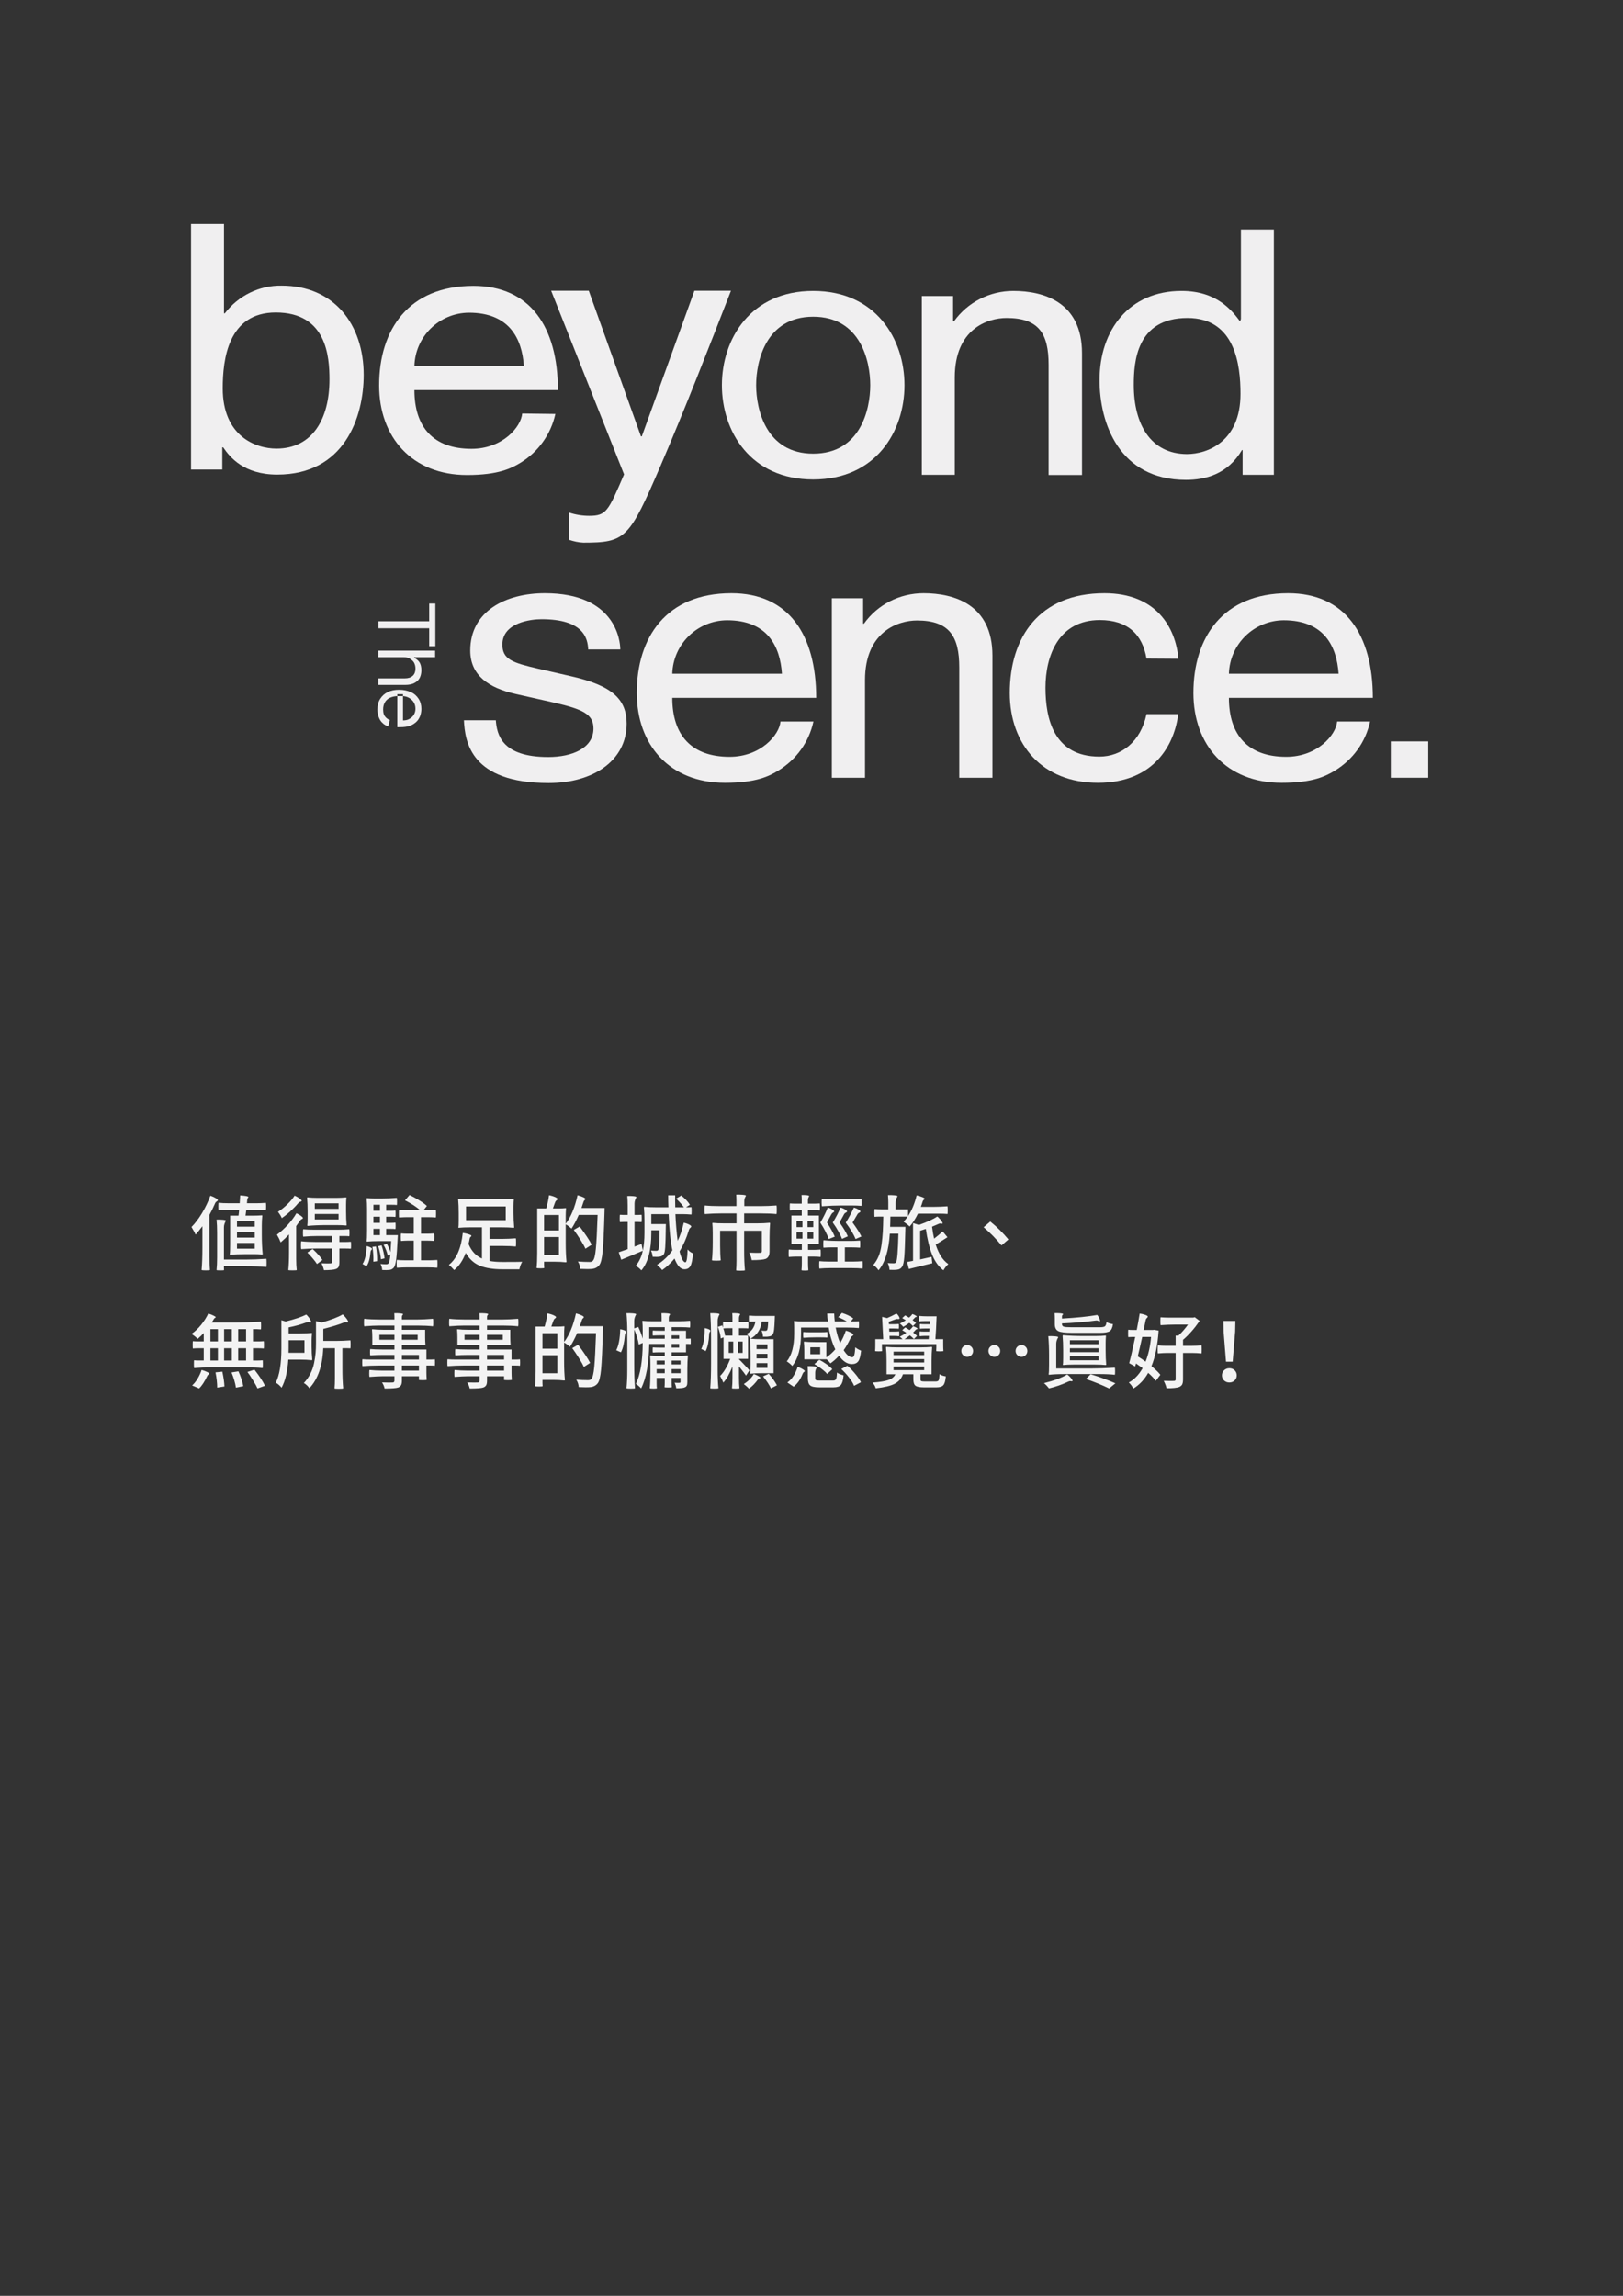 <?xml version="1.0" encoding="UTF-8"?>
<!DOCTYPE svg PUBLIC "-//W3C//DTD SVG 1.1//EN" "http://www.w3.org/Graphics/SVG/1.1/DTD/svg11.dtd">
<!-- Creator: CorelDRAW 2018 (64 位元) -->
<svg xmlns="http://www.w3.org/2000/svg" xml:space="preserve" width="210mm" height="297mm" version="1.1" style="shape-rendering:geometricPrecision; text-rendering:geometricPrecision; image-rendering:optimizeQuality; fill-rule:evenodd; clip-rule:evenodd"
viewBox="0 0 21000 29700"
 xmlns:xlink="http://www.w3.org/1999/xlink">
 <rect x="0" y="0" width="21000" height="29700" fill="#333333" stroke="none"/>
 <defs>
  <style type="text/css">
   <![CDATA[
    .fil0 {fill:#F0EFF0}
    .fil1 {fill:#F3F3F3;fill-rule:nonzero}
   ]]>
  </style>
 </defs>
 <g id="圖層_x0020_1">
  <g id="グループ_18632">
   <path id="パス_10430_00000147201056300541533000000005910056051793896832_" class="fil0" d="M2876.56 6074.02l0 -287.11 10.94 0c87.5,128.52 267.97,352.73 700,352.73 866.8,0 1118.36,-738.28 1118.36,-1290.63 0,-650.78 -382.81,-1153.91 -1060.94,-1153.91 -287.11,-5.47 -560.55,128.52 -735.55,358.2l-10.93 0.02 0 -1156.64 -426.57 0 0 3177.34 404.69 0zm1386.33 -1164.84c0,508.59 -218.75,894.14 -686.33,894.14 -273.44,0 -694.53,-164.06 -694.53,-779.3 0,-374.61 68.36,-981.64 686.33,-981.64 658.98,0 694.53,571.49 694.53,866.8z"/>
   <path id="パス_10429_00000160192180439545130610000017390149382121644173_" class="fil0" d="M6756.64 5349.41c-13.67,172.27 -251.56,456.64 -656.25,456.64 -492.19,0 -738.28,-278.91 -738.28,-760.16l1856.64 0.01c0,-817.58 -360.94,-1348.05 -1093.75,-1348.05 -842.19,0 -1219.53,571.48 -1219.53,1287.89 0,667.19 423.83,1159.38 1137.5,1159.38 407.42,0 574.22,-87.5 691.8,-158.59 229.69,-139.45 393.75,-369.14 451.17,-631.64l-429.3 -5.48zm-1394.53 -615.23c10.94,-382.81 322.66,-686.33 705.47,-689.06 519.53,0 686.33,330.86 710.94,689.06l-1416.41 0z"/>
   <path id="パス_10428_00000071534739793610631340000012753321323810713475_" class="fil0" d="M8304.3 5644.73l-10.94 0 -675.39 -1883.99 -486.72 0 943.36 2376.17c-205.08,478.52 -229.69,535.94 -451.17,535.94 -87.5,0 -175,-13.67 -257.03,-41.02l0 352.73c57.42,19.14 117.58,32.81 180.47,35.55 549.61,0 593.36,-51.95 998.05,-989.84 325.39,-757.42 617.97,-1512.11 913.28,-2269.53l-473.05 0 -680.86 1883.99z"/>
   <path id="パス_10427_00000101820386761922023420000002904888828479064227_" class="fil0" d="M9340.63 4983.01c0,596.09 369.14,1219.53 1181.25,1219.53 812.11,0 1181.25,-623.44 1181.25,-1219.53 0,-596.09 -369.14,-1219.53 -1181.25,-1219.53 -812.11,0 -1181.25,623.43 -1181.25,1219.53zm442.96 0c0,-308.98 125.78,-885.94 738.28,-885.94 612.5,0 738.28,574.22 738.28,885.94 0,311.72 -125.78,885.94 -738.28,885.94 -612.5,0 -738.28,-576.96 -738.28,-885.94z"/>
   <path id="パス_10426_00000059996495940900716000000011837635355555469187_" class="fil0" d="M14000 4567.38c0,-658.98 -494.92,-803.91 -888.67,-803.91 -303.52,0 -590.63,144.92 -768.36,393.75l-10.94 0.01 0 -328.13 -404.69 0 0 2313.28 426.57 0 0 -1260.54c0,-628.91 426.56,-768.36 669.92,-768.36 418.36,0 544.14,202.34 544.14,607.03l0 1424.61 432.03 0 0 -1577.74z"/>
   <path id="パス_10425_00000036249464504747264770000006200233095225909900_" class="fil0" d="M16482.81 2967.77l-426.56 0 0 1159.38 -10.94 30.08c-101.17,-133.98 -295.31,-393.75 -757.42,-393.75 -675.39,0 -1060.94,503.13 -1060.94,1153.91 0,552.34 251.56,1290.63 1118.36,1290.63 248.83,0 538.67,-71.09 724.61,-385.55l8.2 -0.01 0 319.92 404.69 0 0 -3174.61zm-1812.89 2012.5c0,-295.31 32.81,-866.8 694.53,-866.8 617.97,0 686.33,607.03 686.33,981.64 0,615.23 -423.83,779.3 -694.53,779.3 -467.58,-2.73 -686.33,-385.54 -686.33,-894.14z"/>
  </g>
  <g id="グループ_18631">
   <path id="パス_10424_00000059299324134910503430000007769817077435029635_" class="fil0" d="M8025.99 8401.58c0,-114.84 -62.89,-727.34 -976.17,-727.34 -503.13,0 -965.23,229.69 -965.23,741.02 0,319.92 235.16,483.98 590.63,563.28l497.66 112.11c366.41,84.77 505.86,147.66 505.86,333.59 0,257.03 -278.91,369.14 -585.16,369.14 -604.3,0 -664.45,-292.58 -678.13,-475.78l-412.9 -0.01c13.67,278.91 87.5,812.11 1096.48,812.11 574.22,0 1008.98,-287.11 1008.98,-768.36 0,-314.45 -185.94,-492.19 -716.41,-612.5l-429.3 -98.44c-330.86,-76.56 -462.11,-120.31 -462.11,-311.72 0,-287.11 374.61,-328.13 505.86,-328.13 541.41,0 598.83,243.36 604.3,391.02l415.64 0.01z"/>
   <path id="パス_10423_00000125566492743227018150000001842370019018776754_" class="fil0" d="M10098.65 9334c-13.67,172.27 -254.3,456.64 -658.98,456.64 -492.19,0 -741.02,-278.91 -741.02,-762.89l1862.11 0c0,-820.31 -360.94,-1353.52 -1096.48,-1353.52 -844.92,0 -1225,571.48 -1225,1290.63 0,669.92 423.83,1162.11 1140.23,1162.11 410.16,0 574.22,-87.5 691.8,-158.59 232.42,-142.19 396.48,-369.14 453.91,-634.38l-426.57 0zm-1400 -617.97c10.94,-382.81 322.66,-689.06 708.2,-691.8 522.27,0 686.33,333.59 710.94,691.8l-1419.14 0z"/>
   <path id="パス_10420_00000042010447998484159040000010535575344557621683_" class="fil0" d="M12841.23 8480.88c0,-661.72 -497.66,-806.64 -891.41,-806.64 -306.25,0 -593.36,144.92 -771.09,393.75l-10.94 -0.01 0 -328.13 -404.69 0.01 0 2321.48 429.3 0 0 -1263.28c0,-628.91 429.3,-771.09 672.66,-771.09 418.36,0 546.88,205.08 546.88,607.03l-0.01 1427.34 429.3 0 0 -1580.46z"/>
   <path id="パス_10431_00000017499085363302633950000003189240133595815822_" class="fil0" d="M15247.48 8521.89c-35.55,-404.69 -287.11,-847.66 -957.03,-847.66 -844.92,0 -1225,571.48 -1225,1290.63 0,669.92 423.83,1162.11 1140.23,1162.11 746.48,0 995.31,-519.53 1039.06,-888.67l-410.15 0c-73.83,355.47 -322.66,549.61 -609.77,549.61 -590.63,0 -697.27,-492.19 -697.27,-891.41 0,-412.89 169.53,-875 702.73,-875 360.94,0 552.34,185.94 604.3,497.66l412.9 2.73z"/>
   <path id="パス_10421_00000106831239186496876070000007757414082452755333_" class="fil0" d="M17300.99 9334c-13.67,172.27 -254.3,456.64 -658.98,456.64 -492.19,0 -741.02,-278.91 -741.02,-762.89l1862.11 0c0,-820.31 -360.94,-1353.52 -1096.48,-1353.52 -844.92,0 -1225,571.48 -1225,1290.63 0,669.92 423.83,1162.11 1140.23,1162.11 410.16,0 574.22,-87.5 691.8,-158.59 232.42,-142.19 396.48,-369.14 453.91,-634.38l-426.57 0zm-1400 -617.97c10.94,-382.81 322.66,-689.06 708.2,-691.8 522.27,0 686.33,333.59 710.94,691.8l-1419.14 0z"/>
   <polygon id="パス_10422_00000047738198752885158600000010643676197583834282_" class="fil0" points="18479.51,9591.03 17995.52,9591.03 17995.52,10061.34 18479.51,10061.34 "/>
  </g>
  <g id="_2693485573184">
   <polygon class="fil0" points="5553.52,7807.62 5632.81,7807.62 5632.81,8359.96 5553.52,8359.96 5553.52,8127.54 4897.27,8127.54 4897.27,8037.31 5553.52,8037.31 "/>
   <path class="fil0" d="M5228.12 8502.15l-333.59 0 0 -84.77 735.55 0 0 84.77 -270.71 0 0 8.2c27.34,13.67 51.95,32.81 68.36,57.42 16.41,27.34 24.61,60.16 24.61,103.91 0,38.28 -8.2,71.09 -21.88,98.44 -13.67,27.34 -38.28,49.22 -68.36,65.63 -30.08,16.41 -71.09,24.61 -117.58,24.61l-349.99 -0.01 0 -84.77 344.53 0.01c43.75,0 76.56,-10.94 101.17,-32.81 24.61,-21.88 35.55,-54.69 35.55,-92.97 0,-27.34 -5.47,-51.95 -16.41,-73.83 -10.94,-21.88 -30.08,-38.28 -51.95,-51.95 -21.87,-16.41 -49.22,-21.88 -79.3,-21.88z"/>
   <path class="fil0" d="M4883.59 9177.54c0,-51.95 10.94,-98.44 35.55,-136.72 24.61,-38.28 57.42,-68.36 98.44,-87.5 43.75,-21.88 92.97,-30.08 147.66,-30.08 57.42,0 106.64,10.94 150.39,30.08 43.75,19.14 76.56,49.22 101.17,87.5 24.61,38.28 35.55,82.03 35.55,131.25 0,30.08 -5.47,57.42 -13.67,84.77 -10.94,27.34 -24.61,54.69 -46.48,76.56 -21.88,21.88 -49.22,41.02 -84.77,54.69 -35.55,13.67 -79.3,19.14 -131.25,19.14l-35.56 0 0 -426.56 73.83 -0.01 0 339.06c30.08,0 60.16,-5.47 82.03,-19.14 24.61,-13.67 43.75,-30.08 57.42,-51.95 13.67,-21.88 21.88,-49.22 21.88,-79.3 0,-32.81 -8.2,-62.89 -24.61,-87.5 -16.41,-24.61 -38.28,-43.75 -65.63,-57.42 -27.34,-13.67 -54.69,-19.14 -84.77,-19.14l-49.21 0c-41.02,0 -76.56,8.2 -106.64,21.88 -30.08,13.67 -51.95,35.55 -65.63,60.16 -13.67,24.61 -21.88,54.69 -21.88,90.23 0,21.88 2.73,43.75 8.2,60.16 5.47,19.14 16.41,32.81 30.08,46.48 13.67,13.67 30.08,24.61 49.22,30.08l-21.88 82.03c-27.34,-8.2 -51.95,-21.88 -73.83,-43.75 -21.88,-19.14 -38.28,-46.48 -49.22,-76.56 -10.92,-27.35 -16.39,-62.89 -16.39,-98.44z"/>
  </g>
  <g id="_2693485570336">
   <path class="fil1" d="M3081.9 17194.85l0 158.66 102.08 0 0 -158.66 -102.08 0zm0 247.04l0 158.61 102.08 0 0 -158.61 -102.08 0zm-262.48 158.61l0 -158.61 -96.6 0 0 158.61 96.6 0zm180.26 0l0 -158.61 -99.94 0 0 158.61 99.94 0zm-99.94 -405.65l0 158.66 99.94 0 0 -158.66 -99.94 0zm-80.32 158.66l0 -158.66 -96.6 0 0 158.66 96.6 0zm357.34 335.52l-443.73 0c-73.45,0 -147.25,2.99 -221.35,9.17 -1.94,-4.79 -2.99,-22.51 -2.99,-52.89 0,-30.57 1.05,-46.56 2.99,-47.95 14.39,2.09 35.11,3.14 61.8,3.14l62.74 0 0 -158.61 -70.96 0c-22.71,0 -45.71,1.05 -69.07,3.14 -1.94,-1.39 -2.98,-17.23 -2.98,-47.26 0,-30.22 1.04,-46.01 2.98,-47.4 16.54,2.09 39.54,3.14 69.07,3.14l70.96 0 0 -108.21c-17.78,20.02 -43.92,44.96 -78.18,75.19 -24.05,-24.1 -50.79,-45.31 -80.27,-63.79 43.92,-30.22 85,-69.02 123.49,-116.27 38.45,-47.46 69.72,-96.46 93.62,-147.25 23.36,6.87 45.86,15.64 67.48,26.19 21.61,10.71 31.42,18.08 29.33,22.16 -1.4,2.79 -4.93,5.43 -10.71,8.22 -5.98,2.84 -10.91,8.26 -14.94,16.53 -5.63,9.46 -14.39,24.05 -26.89,43.22l319.19 0c82.92,0 188.68,-3.88 316.91,-11.4 2.14,4.88 3.18,22.31 3.18,52.49 0,30.22 -1.04,46.06 -3.18,47.45 -24.6,-2.09 -41.78,-3.19 -51.44,-3.19l-50.45 0 0 158.66 70.12 0c22.66,0 45.51,-1.05 68.87,-3.14 2.09,1.39 3.13,17.18 3.13,47.4 0,30.03 -1.04,45.87 -3.13,47.26 -16.34,-2.09 -39.39,-3.14 -68.87,-3.14l-70.12 0 0 158.61 62.9 0c21.96,0 42.52,-1.05 61.65,-3.14 2.14,1.39 3.18,17.38 3.18,47.95 0,30.38 -1.04,48.1 -3.18,52.89 -54.78,-6.18 -128.58,-9.17 -221.15,-9.17zm-497.32 116.33c-33.56,69.91 -67.82,122.05 -102.97,156.31l-90.48 -38.99c24.6,-21.27 48,-50.05 69.96,-86.45 21.96,-36.35 39.49,-74.1 52.49,-113.29 24.1,6.18 47.25,14.59 69.56,25.3 22.31,10.56 32.37,18.62 30.23,24.05 -1.25,3.54 -5.43,7.02 -12.3,10.91 -6.82,3.68 -12.3,11.05 -16.49,22.16zm130.87 145.1c0,-56.91 -7.22,-122.45 -21.61,-196.59l88.34 -9.31c16.53,77.63 25.49,141.42 26.89,191.46l-93.62 14.44zm242.76 1.05c-10.16,-63.79 -29.48,-129.47 -57.62,-196.6l89.59 -14.39c30.22,65.19 51.14,128.92 62.74,191.47l-94.71 19.52zm222.44 -91.73c-32.87,-53.38 -57.67,-90.48 -74.15,-110.99l90.63 -29.88c61.65,78.18 107.36,147.4 136.84,207.8l-96.76 34.96c-10.9,-25.3 -29.87,-59.21 -56.56,-101.89zm458.07 -359.23l205.86 0 0 -161.63 -204.81 0 0 105.07c0,24.74 -0.35,43.57 -1.05,56.56zm-92.62 -57.61l0 -363.31 55.52 16.53c118.07,-29.53 206.96,-59.41 266.66,-89.58 12.3,11.55 24.1,25.09 35.51,40.53 11.25,15.49 19.17,28.83 23.55,40.23 4.58,11.26 4.38,17.58 -0.35,18.98 -4.93,2.14 -11.8,1.59 -20.71,-1.4 -8.82,-3.13 -20.22,-2.29 -33.91,2.49 -74.85,27.39 -152.33,49 -232.6,64.79l0 78.38 149.14 0c61.84,0 111.19,-2.14 148.24,-6.33 3.54,0 5.13,2.09 5.13,6.33 -3.34,34.26 -5.13,62.34 -5.13,84.3l0 85.4c0,56.37 2.84,112.59 8.27,168.81 0,4.93 -2.79,7.17 -8.27,7.17 -43.17,-4.73 -93.27,-7.17 -150.19,-7.17l-151.43 0c-10.15,155.12 -39.33,276.32 -87.49,363.46 -7.52,-11.05 -18.97,-23.35 -34.41,-37.04 -15.48,-13.75 -28.98,-23.06 -40.58,-27.79 48.65,-96.11 73.05,-244.35 73.05,-444.78zm692.72 388.06l0 -390 -151.28 0c-8.97,227.67 -68.67,400.36 -179.17,517.68 -7.57,-11.75 -18.48,-24.4 -32.87,-38.09 -14.39,-13.7 -27.58,-23.36 -39.19,-28.84 33.57,-35.65 61.7,-75.54 84.36,-119.46 22.66,-43.92 38.79,-89.93 48.45,-138.43 9.51,-48.3 16.18,-91.53 19.52,-129.62 3.54,-38.14 5.08,-81.17 5.08,-129.12l0 -284.24 73.1 18.62c122.95,-34.95 213.78,-70.11 272.83,-105.07 13.7,12.5 26.84,26.2 39.14,41.29 12.3,15.13 21.27,28.28 26.74,39.53 5.43,11.41 5.78,18.08 1.05,20.02 -4.73,2.14 -11.6,2.14 -20.57,0 -8.96,-1.94 -20.21,-0.35 -34.06,5.28 -62.39,25.3 -150.23,52.53 -263.52,81.32l0 155.31 175.13 0c49.35,0 107.71,-2.29 174.99,-7.22 1.94,3.54 2.99,21.11 2.99,53.08 0,31.97 -1.05,48.65 -2.99,49.9 -16.53,-1.25 -33.71,-1.94 -51.49,-1.94l-51.44 0 0 260.33c0,102.23 3.34,188.68 10.16,259.49 -4.73,3.34 -23.9,5.08 -57.62,5.08 -33.56,0 -51.83,-1.74 -54.47,-5.08 3.33,-35.85 5.13,-79.08 5.13,-129.82zm866.7 -99.79l220.25 0 0 -65.88 -220.25 0 0 65.88zm220.25 -202.72l-220.25 0 0 59.56 220.25 0 0 -59.56zm-317.05 -260.53l-194.51 0 0 63.93 194.51 0 0 -63.93zm96.8 63.93l203.77 0 0 -63.93 -203.77 0 0 63.93zm-406.54 256.16l309.74 0 0 -59.56 -157.41 0c-52.19,0 -104.02,1.94 -155.46,6.12 -2.15,-3.48 -3.19,-17.22 -3.19,-41.28 0,-23.9 1.04,-37.59 3.19,-41.08 39.14,4.04 90.97,6.13 155.46,6.13l157.41 0 0 -61.65 -286.18 0 0 -96.8c0,-31.63 -1.25,-63.79 -4.04,-96.81 0,-4.73 1.4,-7.17 4.04,-7.17 40.58,4.73 88.19,7.17 143.16,7.17l143.02 0 0 -54.43 -196.6 0c-52.88,0 -117.72,2.99 -194.45,9.12 -2.15,-4.04 -3.19,-20.22 -3.19,-48.31 0,-28.13 1.04,-44.26 3.19,-48.5 58.31,6.33 123.14,9.31 194.45,9.31l196.6 0 0 -38.99c0,-10.35 -0.7,-24.4 -1.95,-42.32 22.46,-1.4 47.41,-0.9 74.5,1.54 27.19,2.49 40.73,6.72 40.73,12.85 -11.05,9.66 -16.48,20.71 -16.48,33.01l0 33.91 201.62 0c53.59,0 120.56,-2.98 200.83,-9.31 2.09,4.24 3.14,20.37 3.14,48.5 0,28.09 -1.05,44.27 -3.14,48.31 -59.06,-6.13 -125.98,-9.12 -200.83,-9.12l-201.62 0 0 54.43 300.57 0 0 96.81c0,31.62 1.39,63.78 4.03,96.8 0,4.03 -1.24,6.12 -4.03,6.12 -37.1,-4.18 -87.14,-6.12 -150.38,-6.12l-150.19 0 0 61.65 317.05 0 0 129.67 53.43 0c18.63,0 36.7,-0.9 54.63,-2.99 2.09,1.39 3.14,15.29 3.14,41.63 0,26.49 -1.05,40.38 -3.14,41.63 -12.3,-1.94 -30.57,-2.99 -54.63,-2.99l-53.43 0 0 92.57c0,30.92 1.4,61.5 4.04,91.73 -2.1,3.33 -19.33,5.07 -51.99,5.07 -32.47,0 -49.2,-1.74 -49.9,-5.07 0,-1.45 0.2,-4.78 0.55,-9.86 0.35,-5.08 0.5,-9.12 0.5,-11.76l0 -23.75 -220.25 0 0 55.52c0,26.89 -3.74,46.76 -10.91,59.76 -7.22,13 -19.67,23.01 -37.44,29.83 -25.45,8.96 -84.11,13.39 -176.03,13.39 -4.88,-26.74 -15.79,-53.08 -33.02,-79.27 64.49,2.14 109.8,2.49 136,1.09 16.33,-0.69 24.6,-8.61 24.6,-23.75l0 -56.57 -161.64 0c-36.35,0 -90.13,2.84 -161.64,8.27 -1.89,-3.49 -2.99,-18.43 -2.99,-44.77 0,-26.39 1.1,-41.28 2.99,-44.82 53.58,5.43 107.51,8.27 161.64,8.27l161.64 0 0 -65.88 -206.96 0c-64.48,0 -133.35,2.79 -206.75,8.27 -2.14,-4.24 -3.19,-19.52 -3.19,-46.41 0,-26.69 1.05,-41.09 3.19,-43.18 34.26,2.79 68.87,4.04 103.97,4.04zm1507.93 143.16l220.25 0 0 -65.88 -220.25 0 0 65.88zm220.25 -202.72l-220.25 0 0 59.56 220.25 0 0 -59.56zm-317.05 -260.53l-194.51 0 0 63.93 194.51 0 0 -63.93zm96.8 63.93l203.77 0 0 -63.93 -203.77 0 0 63.93zm-406.53 256.16l309.73 0 0 -59.56 -157.41 0c-52.18,0 -104.02,1.94 -155.46,6.12 -2.14,-3.48 -3.19,-17.22 -3.19,-41.28 0,-23.9 1.05,-37.59 3.19,-41.08 39.14,4.04 90.98,6.13 155.46,6.13l157.41 0 0 -61.65 -286.18 0 0 -96.8c0,-31.63 -1.24,-63.79 -4.03,-96.81 0,-4.73 1.39,-7.17 4.03,-7.17 40.58,4.73 88.19,7.17 143.16,7.17l143.02 0 0 -54.43 -196.6 0c-52.88,0 -117.71,2.99 -194.45,9.12 -2.14,-4.04 -3.19,-20.22 -3.19,-48.31 0,-28.13 1.05,-44.26 3.19,-48.5 58.31,6.33 123.15,9.31 194.45,9.31l196.6 0 0 -38.99c0,-10.35 -0.7,-24.4 -1.94,-42.32 22.46,-1.4 47.4,-0.9 74.49,1.54 27.19,2.49 40.74,6.72 40.74,12.85 -11.06,9.66 -16.49,20.71 -16.49,33.01l0 33.91 201.63 0c53.58,0 120.55,-2.98 200.83,-9.31 2.09,4.24 3.13,20.37 3.13,48.5 0,28.09 -1.04,44.27 -3.13,48.31 -59.06,-6.13 -125.99,-9.12 -200.83,-9.12l-201.63 0 0 54.43 300.57 0 0 96.81c0,31.62 1.4,63.78 4.04,96.8 0,4.03 -1.25,6.12 -4.04,6.12 -37.1,-4.18 -87.14,-6.12 -150.38,-6.12l-150.19 0 0 61.65 317.06 0 0 129.67 53.43 0c18.62,0 36.7,-0.9 54.62,-2.99 2.1,1.39 3.14,15.29 3.14,41.63 0,26.49 -1.04,40.38 -3.14,41.63 -12.3,-1.94 -30.57,-2.99 -54.62,-2.99l-53.43 0 0 92.57c0,30.92 1.39,61.5 4.03,91.73 -2.09,3.33 -19.32,5.07 -51.99,5.07 -32.47,0 -49.2,-1.74 -49.89,-5.07 0,-1.45 0.2,-4.78 0.54,-9.86 0.35,-5.08 0.5,-9.12 0.5,-11.76l0 -23.75 -220.25 0 0 55.52c0,26.89 -3.73,46.76 -10.9,59.76 -7.22,13 -19.67,23.01 -37.45,29.83 -25.45,8.96 -84.1,13.39 -176.03,13.39 -4.88,-26.74 -15.78,-53.08 -33.01,-79.27 64.48,2.14 109.8,2.49 135.99,1.09 16.33,-0.69 24.6,-8.61 24.6,-23.75l0 -56.57 -161.64 0c-36.35,0 -90.13,2.84 -161.64,8.27 -1.89,-3.49 -2.99,-18.43 -2.99,-44.77 0,-26.39 1.1,-41.28 2.99,-44.82 53.58,5.43 107.51,8.27 161.64,8.27l161.64 0 0 -65.88 -206.95 0c-64.49,0 -133.36,2.79 -206.76,8.27 -2.14,-4.24 -3.19,-19.52 -3.19,-46.41 0,-26.69 1.05,-41.09 3.19,-43.18 34.26,2.79 68.87,4.04 103.98,4.04zm1123.9 -55.53l0 232.6 192.51 0 0 -232.6 -192.51 0zm192.51 -85.4l0 -199.73 -192.51 0 0 199.73 192.51 0zm-280.9 293.4l0 -578.48 116.32 0c17.73,-61.85 29.83,-118.76 36.01,-170.95 17.03,2.84 34.75,7.22 52.88,13.34 18.27,6.18 33.01,12.65 44.27,19.67 11.4,6.88 16.33,12.65 14.94,17.43 -1.25,4.73 -6.33,10.16 -14.94,15.99 -8.47,5.77 -15.14,15.98 -20.02,30.37 -2.64,6.87 -11.6,31.42 -26.74,74.15l83.26 0c28.83,0 56.42,-1.44 82.41,-4.23 2.79,0 4.23,1.39 4.23,4.23 -2.83,32.81 -4.23,65.88 -4.23,98.7l0 99.99c67.28,-87.84 118.42,-211.19 153.37,-369.64 25.45,6.17 49.2,14.39 71.51,24.8 22.31,10.16 32.47,18.77 30.38,25.64 -1.4,4.19 -5.43,9.12 -12.3,14.89 -6.87,5.83 -11.95,15.64 -15.44,29.38 -4.78,15.79 -12.65,39.49 -23.75,70.96l299.52 0c0,22.66 -0.35,38.09 -0.84,46.36 -7.03,245.1 -14.79,414.95 -23.76,509.96 -8.96,95.07 -23.35,155.32 -43.17,180.81 -21.96,28.79 -52.54,45.47 -91.72,50.4 -32.87,3.33 -84.31,3.33 -154.42,0 -2.64,-34.41 -13.35,-66.23 -31.77,-95.76 53.38,4.08 104.17,6.17 152.27,6.17 20.57,0 34.96,-5.82 43.23,-17.57 16.53,-17.03 28.83,-68.17 37.05,-153.38 8.26,-85 15.83,-230.8 22.65,-437.41l-244 0c-32.81,74.15 -64.09,133.16 -93.62,177.08 -25.49,-23.35 -50.44,-41.83 -75.19,-55.52l0 242.8c0,94.17 3.54,174.44 10.36,240.82 0,4.93 -3.49,7.42 -10.36,7.42 -41.08,-4.93 -87.84,-7.42 -140.03,-7.42l-139.97 0 0 40.23c0,14.44 0.69,27.79 2.09,40.24 -1.4,3.34 -17.23,5.08 -47.26,5.08 -30.22,0 -47.4,-1.74 -51.49,-5.08 5.48,-50.94 8.27,-114.73 8.27,-191.47zm558.81 -174.09c-28.78,-45.16 -57.26,-87.49 -85.35,-126.48l76.04 -43.22c74.15,98.7 125.99,176.88 155.46,234.69l-81.31 52.33c-12.3,-29.47 -33.91,-68.52 -64.84,-117.32zm594.92 -286.03c-7.52,93.32 -24.2,164.63 -50.4,213.98l-60.6 -26.69c31.42,-60.4 48.65,-150.88 51.49,-271.74 17.03,2.09 34.21,6.47 51.29,13.35 17.18,6.82 25.8,13.69 25.8,20.51 0,4.93 -2.79,10.91 -8.27,18.13 -5.43,7.17 -8.56,17.92 -9.31,32.46zm703.07 105.97l-97.7 0 0 47.41 97.7 0 0 -47.41zm-186.24 -217.16l-200.77 0 0 149.14 200.77 0 0 -43.17 -77.28 0c-24.6,0 -50.05,1.04 -76.04,3.13 -2.14,-1.39 -3.19,-12.3 -3.19,-33.01 0,-20.57 1.05,-31.47 3.19,-32.87 18.43,2.09 43.92,2.99 76.04,2.99l77.28 0 0 -46.21zm88.54 149.14l97.7 0 0 -43.17 -97.7 0 0 43.17zm0 332.59l115.28 0 0 -49.4 -115.28 0 0 49.4zm115.28 60.75l-115.28 0 0 52.39 115.28 0 0 -52.39zm-203.82 0l-105.02 0 0 52.39 105.02 0 0 -52.39zm-105.02 -60.75l105.02 0 0 -49.4 -105.02 0 0 49.4zm-379.79 66.92l0 -483.82c0,-92.57 -3.54,-174.28 -10.41,-245.04 26.19,-1.4 53.58,-0.9 82.41,1.54 28.83,2.49 43.23,6.72 43.23,12.85 -17.03,28.83 -25.65,57.11 -25.65,84.5l0 96.81 52.54 -18.63c25.99,54.98 45.11,105.77 57.61,152.28l0 -112.04c0,-44.62 -1.79,-82.41 -5.28,-113.34 0,-3.33 1.74,-5.08 5.28,-5.08 34.26,3.34 74.64,5.08 121.35,5.08l123.5 0 0 -50.39c0,-15.14 -0.7,-33.02 -1.89,-53.58 21.96,-1.4 46.01,-0.9 72.55,1.54 26.34,2.49 39.49,6.72 39.49,12.85 -11.55,14.39 -17.38,29.18 -17.38,44.27l0 45.31 137.93 0c45.32,0 90.43,-2.09 135.8,-6.12 2.09,2.79 3.14,17.38 3.14,43.72 0,26.34 -1.05,40.93 -3.14,43.77 -32.87,-3.54 -72.4,-5.13 -118.42,-5.13l-119.31 0 0 46.21 186.24 0 0 102.93 29.88 0c6.82,0 16.48,-0.7 28.78,-1.89 2.14,0.69 3.19,12.65 3.19,36 0,23.35 -1.05,35.31 -3.19,36 -8.27,-1.39 -17.73,-2.09 -28.78,-2.09l-29.88 0 0 108.01 -186.24 0 0 45.36 102.98 0c32.82,0 66.58,-1.44 100.84,-4.08 4.73,0 7.17,1.25 7.17,4.08 -4.73,49.35 -7.17,105.72 -7.17,168.81l0 168.81c0,20.57 -2.29,36 -6.68,46.36 -4.58,10.21 -13.19,18.13 -26.39,23.56 -15.78,8.26 -52.48,12.5 -110.15,12.5 -3.33,-24.11 -10.5,-48.16 -21.56,-72.06 30.88,1.94 52.49,2.29 64.79,0.9 7.57,0 11.45,-4.04 11.45,-12.3l0 -50.45 -115.28 0 0 59.76c0,25.29 1.1,45.31 2.99,59.7 -1.39,2.64 -17.03,4.04 -47.26,4.04 -30.17,0 -46.01,-1.4 -47.4,-4.04 2.09,-14.39 3.13,-34.41 3.13,-59.7l0 -59.76 -105.02 0 0 65.88c0,28.84 1.05,51.14 3.14,66.93 -1.39,3.34 -15.98,5.13 -43.72,5.13 -27.94,0 -43.77,-1.79 -47.95,-5.13 5.42,-54.98 8.21,-124.54 8.21,-209.05l0 -104.87c0,-35.65 -1.39,-70.81 -4.03,-105.02 0,-2.83 1.24,-4.08 4.03,-4.08 31.62,2.64 62.55,4.08 92.62,4.08l92.72 0 0 -45.36 -77.28 0c-24.6,0 -50.05,1.05 -76.04,3.19 -2.14,-1.4 -3.19,-12.5 -3.19,-33.57 0,-20.91 1.05,-31.97 3.19,-33.36 18.43,2.09 43.92,3.14 76.04,3.14l77.28 0 0 -47.41 -200.77 0c-4.74,255.26 -39.69,446.72 -104.88,574.45 -6.32,-7.57 -16.88,-17.93 -31.96,-30.92 -15.14,-13 -27.04,-22.31 -36.01,-27.79 57.62,-116.62 87.1,-293 88.54,-529.08l-51.49 21.61c-8.27,-58.36 -27.74,-123.55 -58.66,-195.55l0 444.63c0,122.8 3.34,228.21 10.16,316.06 -4.73,2.58 -23.01,4.03 -54.43,4.03 -31.62,0 -50.09,-1.45 -55.72,-4.03 6.87,-66.58 10.41,-147.25 10.41,-241.92zm1659.31 -693.76l250.17 0c0,13.7 -0.34,24.25 -1.09,31.82 -2.09,67.28 -5.08,115.78 -8.77,145.61 -3.88,29.88 -9.85,50.59 -18.07,62.39 -12.3,15.09 -28.83,23.71 -49.4,25.65 -16.48,3.48 -41.78,4.58 -76.04,3.13 -1.39,-30.17 -7.92,-56.56 -19.67,-79.22 16.48,1.94 33.37,2.99 50.4,2.99 9.66,0 16.88,-2.64 21.61,-8.27 7.57,-10.86 12.5,-47.95 14.39,-111l-82.21 0c-15.79,105.57 -65.54,179.72 -149.29,222.25 -10.91,-25.3 -27.09,-46.41 -48.31,-62.75 63.05,-30.22 101.54,-83.46 115.23,-159.5l-41.13 0c-9.66,0 -23.35,0.5 -41.28,1.95 -2.09,-1.45 -2.99,-14.59 -2.99,-39.54 0,-25.15 0.9,-38.64 2.99,-40.78 32.32,3.53 60.1,5.27 83.46,5.27zm154.42 610.31l-141.08 0 0 61.84 141.08 0 0 -61.84zm0 -120.36l-141.08 0 0 59.56 141.08 0 0 -59.56zm0 -121.55l-141.08 0 0 59.75 141.08 0 0 -59.75zm79.22 -67.98l0 439.56 -148.29 0c-56.17,0 -105.92,2.44 -149.29,7.17 -3.34,0 -5.13,-2.29 -5.13,-7.17 3.54,-13.05 5.13,-49.4 5.13,-109.11l0 -111.04c0,-92.03 -2.99,-165.13 -9.16,-219.41 0,-4.03 2.98,-6.17 9.16,-6.17 37.05,4.23 86.94,6.17 149.29,6.17l148.29 0zm-833.74 -60.6c-3.53,87.84 -18.27,159.15 -44.27,214.13l-57.61 -26.89c30.72,-61.65 45.46,-151.58 44.27,-269.65 16.33,2.14 32.81,6.52 49.35,13.34 16.53,6.88 24.75,13.75 24.75,20.57 0,4.93 -2.79,10.71 -8.22,17.58 -5.63,6.82 -8.27,17.23 -8.27,30.92zm110.15 -176.03l0 629.97c0,94.67 3.34,175.34 10.16,241.92 -5.43,2.58 -23.35,4.03 -53.38,4.03 -30.23,0 -47.8,-1.45 -52.54,-4.03 6.88,-87.85 10.21,-193.26 10.21,-316.06l0 -334.48c0,-120.86 -3.33,-227.52 -10.21,-320.24 25.3,-1.4 51.84,-0.9 79.23,1.54 27.44,2.49 41.13,6.72 41.13,12.85 -16.33,27.59 -24.6,55.67 -24.6,84.5zm201.68 413.71l0 -146.15 -58.71 0 0 146.15 58.71 0zm62.89 -146.15l0 146.15 58.66 0 0 -146.15 -58.66 0zm128.57 -77.14l0 300.57 -117.37 0 0 5.13c17.93,17.18 42.38,42.33 73.65,75.69 31.28,33.22 51.64,56.02 61.3,68.32l-44.27 68.03c-8.96,-15.84 -39.19,-55.53 -90.68,-119.47l0 142.12c0,59.01 2.15,105.92 6.18,141.08 -2.64,2.58 -18.82,4.03 -48.3,4.03 -29.53,0 -45.67,-1.45 -48.5,-4.03 4.23,-35.16 6.32,-81.72 6.32,-140.03l0 -141.07c-37.75,93.96 -77.28,163.38 -118.42,207.99 -6.82,-20.71 -20.51,-49.54 -41.28,-86.59 50.79,-50.79 94.37,-124.39 130.72,-221.2l-86.45 0 0 -277.91 -36 14.39c-3.34,-44.62 -15.79,-94.66 -37.05,-150.33l55.67 -18.48c20.57,49.4 32.87,93.27 37.05,131.76l95.76 0 0 -95.75 -59.71 0c-21.26,0 -41.28,1.09 -59.75,2.98 -2.09,-1.19 -3.14,-15.43 -3.14,-42.67 0,-27.04 1.05,-41.28 3.14,-42.68 14.39,2.09 34.26,3.14 59.75,3.14l59.71 0 0 -55.67c0,-21.96 -1.05,-41.48 -3.14,-58.66 20.52,-1.4 43.03,-0.9 67.43,1.54 24.25,2.49 36.55,6.72 36.55,12.85 -11.06,15.09 -16.54,31.62 -16.54,49.55l0 50.39 59.76 0c21.26,0 41.08,-1.05 59.71,-3.14 1.94,1.4 2.98,15.64 2.98,42.68 0,27.24 -1.04,41.48 -2.98,42.67 -14.4,-1.89 -34.41,-2.98 -59.71,-2.98l-59.76 0 0 95.75 117.37 0zm128.58 567.08c-37.55,51.49 -76.74,91.33 -117.32,119.46 -15.64,-18.47 -37.6,-38.49 -65.88,-59.75 57.81,-37.75 100.64,-80.97 128.77,-129.62 13.69,4.03 27.74,9.81 42.18,17.03 14.39,7.22 26.14,13.89 34.96,20.02 8.91,6.17 12.44,10.55 10.35,13.34 -2.14,2.84 -6.67,4.58 -13.89,5.63 -7.22,1.05 -13.54,5.63 -19.17,13.89zm167.81 115.43c-19.87,-42.72 -53.78,-94.51 -101.93,-155.46l73.1 -33.07c46.01,50.79 81.32,100.34 106.12,148.3l-77.29 40.23zm408.68 -185.34c-28.78,72 -67.28,126.63 -115.23,163.73l-81.32 -54.63c59.71,-42.52 104.33,-110.15 133.86,-202.72 14.39,5.43 28.78,11.75 43.22,18.97 14.39,7.18 26.34,14.4 36,21.57 9.66,7.22 13.7,12.5 12.3,15.98 -1.39,4.08 -5.43,8.47 -12.3,12.85 -6.87,4.58 -12.3,12.45 -16.53,24.25zm88.54 -540.39l154.42 0c25.29,0 51.14,-1.05 77.13,-3.14 2.09,1.4 3.19,13.35 3.19,36.01 0,22.65 -1.1,34.6 -3.19,36 -18.43,-1.94 -44.27,-2.99 -77.13,-2.99l-78.19 0c-51.43,0 -102.58,1.94 -153.32,6.18 -2.14,-2.84 -3.18,-15.64 -3.18,-38.65 0,-23.05 1.04,-35.15 3.18,-36.55 18.43,2.09 44.27,3.14 77.09,3.14zm12.3 284.09l127.72 0 0 -89.59 -127.72 0 0 89.59zm-99.8 -424.07l326.27 0c-4.78,-37.79 -7.57,-71.7 -8.12,-101.93l90.48 0c1.4,37.1 3.89,71.01 7.22,101.93l156.51 0c-40.58,-24.1 -77.98,-42.17 -112.24,-54.67l48.5 -55.48c60.26,18.43 109.41,42.13 147,70.96l-32.81 39.19 52.48 0c12.3,0 29.53,-0.74 51.49,-2.14 1.94,1.4 2.99,15.49 2.99,42.18 0,26.89 -1.05,41.98 -2.99,45.31 -37.05,-4.03 -86.45,-6.12 -148.24,-6.12l-150.39 0c13.85,76.24 33.02,142.81 57.77,199.73 29.53,-48.15 53.78,-101.18 73.1,-159.55 23.9,5.48 46.91,14.25 68.87,26.2 21.96,11.95 31.62,21.81 28.83,29.33 -1.94,4.78 -7.77,10.01 -16.88,15.48 -9.32,5.43 -16.68,15.79 -22.16,30.93 -29.48,61.65 -58.31,111.69 -86.6,150.18 38.49,61.15 75.54,91.68 111.2,91.68 11.8,0 20.36,-9.81 26.34,-29.33 5.83,-19.67 10.01,-52.69 12.85,-99.4 24.05,19.82 49,34.21 75.19,43.18 -6.87,67.32 -19.17,113.13 -36.55,137.39 -17.58,24.45 -45.17,36.55 -82.91,36.55 -60.45,0 -115.58,-36.01 -165.67,-108.06 -39.89,42.52 -77.29,75.54 -112.25,98.94 -9.66,-15.83 -27.03,-34.46 -52.53,-55.72l0 3.19 -285.13 0 0 -111.2c0,-43.22 -1.75,-80.32 -5.08,-111.24 0,-4.03 1.74,-6.13 5.08,-6.13 34.95,4.24 82.41,6.13 142.11,6.13l143.02 0 0 197.64c41.13,-27.39 79.92,-62 116.27,-103.97 -39.68,-80.82 -68.12,-174.99 -85.35,-281.95l-358.18 0 0 79.22c0,183.9 -37.8,323.23 -113.34,417.89 -6.82,-8.96 -17.92,-19.66 -33.36,-32.31 -15.44,-12.8 -27.94,-21.76 -37.6,-27.39 63.79,-78.18 95.76,-197.99 95.76,-359.28l0 -79.23c0,-33.51 -1.04,-59.7 -3.19,-78.13 0,-3.53 1.05,-5.13 3.19,-5.13 29.48,3.34 65.88,5.13 109.05,5.13zm216.12 496.07c29.48,15.14 60.6,34.11 93.27,57.12 32.52,23.01 57.46,44.77 74.64,65.33l-66.92 60.8c-15.09,-19.17 -38.45,-40.78 -70.07,-64.83 -31.47,-24.05 -63.09,-44.97 -94.71,-62.89l63.79 -55.53zm184.25 356.1l-185.15 0c-58.31,0 -97.5,-8.07 -117.37,-24.6 -20.01,-16.49 -29.82,-47.76 -29.82,-93.62l0 -76.24c0,-30.22 -1.05,-56.57 -3.19,-79.22 22.66,-1.45 48.3,-0.7 76.79,2.09 28.43,2.64 42.67,7.22 42.67,13.34 -14.39,23.21 -21.61,46.21 -21.61,68.87l0 70.11c0,13.7 3.53,22.46 10.71,26.15 7.22,3.88 24.25,5.62 50.99,5.62l166.86 0c21.27,0 34.96,-5.97 41.09,-17.92 6.17,-12.1 10.4,-40.74 12.3,-85.9 18.62,14.44 47.1,26.34 85.55,36 -5.58,61.7 -17.18,103.13 -35.11,124.04 -17.73,20.92 -49.35,31.28 -94.71,31.28zm281.1 -173.89c34.95,41.78 59.35,77.98 73.1,108.01l-88.59 46.36c-12.25,-31.62 -34.21,-67.63 -65.83,-108.01 -31.62,-40.59 -64.84,-76.94 -99.79,-109.11l78.18 -42.32c32.81,26.89 67.27,61.84 102.93,105.07z"/>
   <path class="fil1" d="M11765.52 17113.54c-23.41,17.92 -49.4,35.15 -78.18,51.49 -13.9,-17.08 -28.64,-31.13 -44.27,-42.18 19.12,-8.27 44.76,-22.66 77.08,-43.22l-46.36 -27.74 38.15 -34.96c17.18,8.07 34.06,18.08 50.39,29.68 16.53,-13.69 30.92,-29.53 43.22,-47.26 8.97,2.79 18.28,6.48 27.94,11.26 9.46,4.88 17.03,9.46 22.66,13.84 5.42,4.58 7.56,7.77 6.17,9.86 -1.44,2.09 -4.93,3.34 -10.41,3.69 -5.42,0.35 -10.16,3.18 -14.39,8.61 -6.12,6.82 -16.13,17.23 -29.88,30.93 17.93,12.44 32.72,25.09 44.27,38.09l-40.03 39.19c-15.79,-17.23 -31.28,-30.92 -46.36,-41.28zm349.91 274.92l-704.06 0 0 44.27c0,15.84 0.69,30.58 2.09,44.27 -0.7,3.34 -15.64,5.08 -44.82,5.08 -29.13,0 -44.42,-1.74 -45.81,-5.08 2.09,-18.62 3.14,-43.92 3.14,-76.24l0 -76.24 101.88 0 -14.39 -288.12 64.83 15.49c37.75,-15.84 77.98,-35.31 120.51,-58.71 13.69,10.21 24.75,23.75 33.36,40.09 8.62,16.48 9.51,26.49 2.64,29.82 -4.93,2.15 -12.3,2.49 -22.16,1.1 -10.01,-1.44 -21.76,1.05 -35.45,7.17 -26.89,10.36 -52.54,19.52 -77.29,27.79l2.09 31.97 62.7 0c21.96,0 43.22,-1.05 63.94,-3.19 1.94,1.39 2.98,11.8 2.98,30.92 0,19.32 -1.04,29.53 -2.98,30.93 -14.39,-2.1 -34.76,-3.14 -60.75,-3.14l-62.9 0 1.05 40.18 63.94 0c21.26,0 42.17,-1.04 62.74,-3.13 2.09,1.39 3.14,11.95 3.14,31.42 0,19.52 -1.05,30.08 -3.14,31.47 -19.17,-2.84 -39.54,-4.23 -60.8,-4.23l-62.69 0 2.09 42.17 166.71 0c-9.66,-10.9 -21.96,-21.61 -37.09,-31.82 21.96,-9.66 50.79,-26.49 86.44,-50.39 -17.72,-12.5 -35.65,-23.7 -53.58,-34.11l39.19 -36c16.48,8.96 35.31,20.56 56.57,34.95 17.23,-14.93 32.32,-31.77 45.31,-50.39 8.97,2.79 18.28,6.47 27.74,10.91 9.66,4.38 17.43,8.91 23.21,13.34 5.77,4.53 8.06,7.72 6.67,9.81 -1.4,2.14 -4.93,3.54 -10.71,4.58 -5.77,1.05 -11.25,4.58 -15.98,10.91 -8.27,10.16 -18.63,20.86 -30.93,31.77 23.36,18.62 40.24,33.41 50.4,44.27l-40.04 40.23c-12.99,-13.69 -30.57,-29.53 -52.53,-47.4 -36.35,27.38 -59.71,43.92 -70.07,49.34l314.07 0 2.99 -42.17 -60.75 0c-14.4,0 -33.92,1.39 -58.66,4.23 -1.95,-1.39 -2.99,-11.95 -2.99,-31.47 0,-19.47 1.04,-30.03 2.99,-31.42 14.54,2.09 34.75,3.13 60.75,3.13l62.89 0 2.99 -40.18 -60.8 0c-21.96,0 -42.48,1.04 -61.65,3.14 -2.09,-1.4 -3.14,-11.61 -3.14,-30.93 0,-19.12 1.05,-29.53 3.14,-30.92 14.39,2.14 35.3,3.19 62.74,3.19l61.8 0 2.14 -40.24 -70.11 0c-22.66,0 -45.32,1.05 -67.98,3.14 -1.94,-1.4 -2.98,-12.65 -2.98,-33.86 0,-21.27 1.04,-33.42 2.98,-36.06 30.93,3.34 68.33,5.13 112.25,5.13l113.33 0c-4.23,124.19 -9.31,222.54 -15.48,295.29l100.83 0 0 76.24c0,32.32 1.05,57.62 3.19,76.24 -1.44,3.34 -17.23,5.08 -47.46,5.08 -30.22,0 -45.66,-1.74 -46.36,-5.08 1.4,-13.69 2.09,-28.43 2.09,-44.27l0 -44.27zm-157.4 290.22l-396.33 0 0 46.36 396.33 0 0 -46.36zm0 -96.81l-396.33 0 0 44.27 396.33 0 0 -44.27zm0 -96.6l-396.33 0 0 45.16 396.33 0 0 -45.16zm-340.81 -54.63l290.42 0c60.95,0 109.6,-2.14 146.15,-6.17 4.73,0 7.17,2.14 7.17,6.17 -4.88,50.74 -7.17,108.71 -7.17,173.89l0 173.94 -143.17 0 0 64.98c0,12.3 3.34,20.02 9.81,23.01 6.53,3.18 21.12,4.78 43.77,4.78l144.01 0c19.18,0 31.62,-5.28 37.1,-16.04 5.43,-10.7 9.31,-36.85 11.26,-78.68 18.62,13.7 45.66,23.36 81.31,28.84 -4.73,56.91 -15.43,94.86 -31.82,113.63 -16.48,18.97 -45.66,28.29 -87.44,28.29l-165.87 0c-53.38,0 -89.23,-7.03 -107.51,-21.07 -18.27,-14.04 -27.24,-41.63 -27.24,-82.76l0 -64.98 -134.9 0c-18.42,53.58 -53.58,94.16 -105.07,121.55 -51.44,27.39 -133.65,47.26 -246.99,59.76 -6.12,-24.8 -20.16,-49.55 -42.12,-74.15 96.75,-6.87 166.71,-18.48 209.89,-34.46 43.22,-16.13 72.05,-40.39 86.44,-72.7l-114.18 0 0 -173.94c0,-65.18 -2.44,-123.15 -7.22,-173.89 0,-4.03 2.49,-6.17 7.22,-6.17 36.35,4.03 85,6.17 146.15,6.17zm897.63 122.45c-20.57,0 -38.49,-7.57 -53.58,-22.66 -15.09,-15.14 -22.66,-32.86 -22.66,-53.43 0,-21.26 7.37,-39.34 22.11,-54.13 14.79,-14.74 32.87,-22.11 54.13,-22.11 21.26,0 39.34,7.37 54.08,22.11 14.79,14.79 22.16,32.87 22.16,54.13 0,21.26 -7.37,39.19 -22.16,53.93 -14.74,14.74 -32.82,22.16 -54.08,22.16zm350.96 0c-20.51,0 -38.44,-7.57 -53.53,-22.66 -15.13,-15.14 -22.7,-32.86 -22.7,-53.43 0,-21.26 7.42,-39.34 22.16,-54.13 14.74,-14.74 32.86,-22.11 54.07,-22.11 21.27,0 39.39,7.37 54.13,22.11 14.74,14.79 22.16,32.87 22.16,54.13 0,21.26 -7.42,39.19 -22.16,53.93 -14.74,14.74 -32.86,22.16 -54.13,22.16zm351.02 0c-20.57,0 -38.44,-7.57 -53.58,-22.66 -15.09,-15.14 -22.46,-32.86 -22.46,-53.43 0,-21.26 7.17,-39.34 21.96,-54.13 14.74,-14.74 32.82,-22.11 54.08,-22.11 21.26,0 39.34,7.37 54.13,22.11 14.74,14.79 22.11,32.87 22.11,54.13 0,21.26 -7.37,39.19 -22.11,53.93 -14.79,14.74 -32.87,22.16 -54.13,22.16zm1019.03 -310.78l-369.44 0c-85.75,0 -143.71,-7.37 -173.39,-22.16 -29.88,-14.74 -44.82,-44.77 -44.82,-90.08l0 -69.91c0,-27.59 -1.04,-51.49 -3.18,-72.21 22.7,-1.24 47.1,-0.75 73.1,1.55 25.99,2.49 39.19,6.67 39.19,12.99 -11.11,8.12 -16.54,17.43 -16.54,27.79l0 27.73c185.35,-10.35 337.67,-25.79 457.13,-46.36 8.07,10.36 15.64,21.96 22.46,34.96 6.87,13.15 11.06,23.9 12.5,32.52 1.4,8.56 0,13.84 -4.23,15.98 -4.73,0.7 -11.06,-1.59 -18.97,-6.67 -7.92,-5.28 -18.83,-6.72 -32.52,-4.78 -132.46,17.93 -277.91,30.23 -436.37,37.1l0 8.21c0,17.23 7.72,28.29 23.21,33.57 15.44,5.13 48.85,7.72 100.29,7.72l364.36 0c34.41,0 56.92,-4.04 67.47,-11.91 10.71,-7.91 17.73,-25.84 21.07,-53.93 23.35,12.25 51.14,20.87 83.45,25.65 -6.17,46.01 -20.21,76.24 -42.17,90.63 -21.96,14.39 -62.9,21.61 -122.6,21.61zm-21.61 302.51l-370.54 0 0 52.54 370.54 0 0 -52.54zm0 -102.93l-370.54 0 0 50.6 370.54 0 0 -50.6zm0 -102.97l-370.54 0 0 50.59 370.54 0 0 -50.59zm-45.37 314.11l-275.77 0c-57.61,0 -103.33,1.94 -136.84,6.13 -2.84,0 -4.23,-2.1 -4.23,-6.13 2.79,-10.36 4.23,-40.93 4.23,-91.72l0 -92.58c0,-70.76 -2.49,-132.45 -7.22,-185.34 0,-6.82 2.44,-10.35 7.22,-10.35 76.74,7.02 168.11,10.35 273.68,10.35l138.93 0c57.82,0 103.33,-2.09 137.04,-6.12 2.64,0 4.04,2.09 4.04,6.12 -2.64,30.23 -4.04,61.15 -4.04,92.62l0 92.72c0,69.92 2.29,131.42 7.22,184.3 0,4.03 -2.49,6.13 -7.22,6.13 -33.71,-4.19 -79.22,-6.13 -137.04,-6.13zm44.27 122.45l-426.01 0c-89.93,0 -160.89,2.99 -213.07,9.31 -3.49,0 -5.28,-3.19 -5.28,-9.31 3.53,-14.39 5.28,-54.98 5.28,-121.55l0 -122.45c0,-93.32 -3.49,-175.34 -10.36,-245.95 26.89,-1.39 54.97,-0.89 84.5,1.55 29.53,2.29 44.27,6.72 44.27,12.85 -17.23,28.83 -25.84,56.91 -25.84,84.3l0 319.19 442.74 0c93.96,0 199.18,-3.48 315.85,-10.35 2.1,4.78 3.14,20.01 3.14,45.86 0,25.64 -1.04,40.93 -3.14,45.86 -52.73,-6.32 -123.54,-9.31 -212.08,-9.31zm-391 97.85c-78.88,37.59 -161.99,66.73 -249.13,87.49 -21.96,-28.28 -43.57,-50.79 -64.83,-68.02 131.06,-32.32 231.2,-69.72 300.57,-112.24 12.99,9.66 25.49,20.71 37.59,33.56 11.95,12.65 20.92,24.05 26.74,34.41 5.78,10.21 6.68,16.53 2.59,18.47 -4.88,2.1 -11.75,2.1 -20.71,0 -8.77,-1.94 -19.82,0 -32.82,6.33zm290.16 -95.76c114.04,34.96 220.65,73.95 320.09,117.37l-81.16 66.73c-91.33,-44.42 -191.47,-85.35 -300.57,-122.45l61.64 -61.65zm710.4 -162.68c37.54,-94.67 61.3,-201.13 70.96,-319.2l-114.19 0c-6.87,33.07 -17.23,78.73 -30.92,137.04 -13.69,58.31 -22.66,96.46 -26.89,114.18 35.85,21.96 69.42,44.62 101.04,67.98zm-24.8 -409.63l119.46 0 17.38 -2.14 56.77 10.36c-12.5,186.59 -43.23,339.96 -92.77,460.12 50.09,40.38 88.53,77.43 115.42,111.19l-58.86 78.18c-25.29,-33.56 -58.31,-68.02 -98.74,-102.98 -47.96,85.75 -111.89,153.37 -191.47,202.77 -18.42,-33.56 -38.49,-59.75 -59.7,-78.18 71.45,-38.49 131.01,-100.14 179.16,-185.34 -54.97,-38.99 -83.46,-59.41 -85.4,-60.6l-11.4 38.99 -77.13 -43.22c19.17,-69.22 45.16,-182.16 78.18,-338.72l-45.32 0c-10.16,0 -24.95,0.7 -44.27,2.14 -2.09,-0.69 -2.99,-16.53 -2.99,-47.25 0,-30.93 0.9,-47.11 2.99,-48.5 12.3,2.09 30.58,3.18 54.63,3.18l54.48 0c15.78,-82.41 28.43,-153.02 38.09,-212.08 24.1,2.64 47.8,8.47 71.51,16.88 23.75,8.62 34.95,16.68 33.56,24.25 -1.39,5.43 -5.78,11.6 -13.35,18.08 -7.56,6.52 -12.84,16.88 -15.43,31.27 -2.84,15.84 -7.22,38.29 -13.55,67.47 -6.17,29.18 -9.86,47.26 -11.25,54.13zm324.27 -159.54l318 0 18.62 -5.28 63.74 47.45c-66.57,97.3 -138.23,179.02 -215.17,244.9l0 77.28 119.47 0c36.35,0 76.23,-1.74 119.46,-5.27 2.09,2.83 2.98,20.21 2.98,51.98 0,31.97 -0.89,49.4 -2.98,52.04 -39.89,-4.08 -79.58,-6.17 -119.46,-6.17l-119.47 0 0 340.8c0,27.39 -3.18,48.5 -9.66,63.24 -6.52,14.74 -18.82,26.2 -36.55,34.46 -31.62,13 -87.49,18.97 -167.76,17.53 -4.23,-24.75 -16.18,-56.57 -36,-95.71 63.74,2.09 108.35,2.44 133.65,1.05 13.74,0 20.77,-6.87 20.77,-20.57l0 -340.8 -114.39 0c-25.99,0 -64.48,2.09 -115.23,6.17 -2.14,-2.64 -3.18,-20.07 -3.18,-52.04 0,-31.77 1.04,-49.15 3.18,-51.98 32.12,3.53 70.62,5.27 115.23,5.27l114.39 0 0 -131.76 36 0c44.42,-41.28 85.7,-88.53 123.49,-142.12l-177.07 0c-49.35,0 -108.41,2.44 -177.08,7.23 -2.09,-3.34 -2.99,-20.77 -2.99,-52.04 0,-31.07 0.9,-47.76 2.99,-49.85 35.66,2.79 70.61,4.19 105.02,4.19zm859.49 182.2c-11.06,131.01 -21.62,260.33 -31.97,388.06l-86.4 0 -30.92 -388.06 -2.99 -138.98 155.26 0 -2.98 138.98zm-75.2 472.37c27.44,0 50.25,8.76 68.52,26.34 18.13,17.38 27.24,39.54 27.24,66.23 0,26.89 -9.31,48.85 -27.74,65.88 -18.62,17.23 -41.28,25.84 -68.02,25.84 -26.69,0 -49.35,-8.61 -67.97,-25.84 -18.42,-17.03 -27.74,-38.99 -27.74,-65.88 0,-26.69 9.32,-48.85 27.74,-66.23 18.62,-17.58 41.28,-26.34 67.97,-26.34z"/>
  </g>
  <path class="fil1" d="M3066.46 15869.5l229.61 0 0 -72.05 -229.61 0 0 72.05zm0 141.07l229.61 0 0 -71.01 -229.61 0 0 71.01zm0 143.17l229.61 0 0 -74.15 -229.61 0 0 74.15zm-88.54 -53.58l0 -373.67 108.21 0c4.03,-29.53 6.82,-54.98 8.27,-76.24l-132.81 0c-43.92,0 -88.19,2.09 -132.81,6.12 -2.14,-2.64 -3.18,-18.77 -3.18,-48.3 0,-29.48 1.04,-45.66 3.18,-48.3 33.52,4.03 78.88,6.17 135.8,6.17l136.99 0c1.94,-35.7 4.03,-69.76 6.17,-101.93 72.01,4.78 107.31,11.95 105.92,21.61 0,3.34 -2.09,7.22 -6.67,11.26 -4.39,4.23 -7.03,10.7 -7.72,19.67 -1.45,21.96 -2.64,38.29 -4.04,49.39l122.4 0c37.1,0 77.83,-1.79 122.45,-5.13 2.14,2.64 3.19,18.48 3.19,47.26 0,28.83 -1.05,44.62 -3.19,47.46 -35.65,-3.54 -77.78,-5.28 -126.48,-5.28l-126.63 0c-1.4,10.36 -4.73,35.65 -10.36,76.24l106.07 0c34.26,0 69.21,-1.4 104.92,-4.24 4.18,0 6.32,1.45 6.32,4.24 -4.23,41.13 -6.32,82.76 -6.32,124.54l0 125.63c0,89.74 3.83,172.5 11.4,248.04 0,2.64 -3.88,4.03 -11.4,4.03 -34.26,-2.64 -68.17,-4.03 -101.94,-4.03l-102.73 0c-83.11,0 -151.43,2.64 -205.01,8.26 -3.33,0 -5.13,-2.83 -5.13,-8.26 3.54,-14.39 5.13,-56.02 5.13,-124.54zm-268.6 -381.94l0 534.21c0,66.58 2.44,125.64 7.17,177.08 -3.33,3.34 -21.06,5.13 -53.03,5.13 -31.82,0 -50.24,-1.79 -54.97,-5.13 6.82,-78.88 10.35,-173.19 10.35,-282.99l0 -283.19c-31.62,42.52 -61.15,78.87 -88.53,109.1 -8.97,-23.35 -26.55,-56.22 -52.54,-98.75 47.95,-48.8 93.62,-109.05 136.84,-181.11 43.22,-72.2 78.88,-146.84 107.16,-224.48 23.9,7.52 46.71,17.73 68.32,30.38 21.61,12.65 31.12,22.81 28.29,30.37 -1.9,4.74 -7.52,9.86 -16.49,14.94 -8.81,5.08 -15.98,14.94 -21.61,29.33 -19.17,44.62 -42.87,92.92 -70.96,145.11zm99.94 550.75l0 -324.28c0,-59.75 -2.44,-115.28 -7.22,-166.71 23.91,-1.45 50.25,-0.9 78.73,1.54 28.43,2.29 42.68,6.67 42.68,12.85 -17.23,28.83 -25.85,56.91 -25.85,84.3l0 417.94 274.93 0c81.71,0 172.89,-3.33 273.88,-10.21 1.94,5.48 2.98,23.41 2.98,53.43 0,30.23 -1.04,47.76 -2.98,52.54 -76.94,-6.87 -168.26,-10.21 -273.88,-10.21l-274.93 0 0 24.6c0,2.79 0.2,7.22 0.55,13.35 0.35,6.32 0.55,10.35 0.55,12.5 -0.75,2.58 -16.19,4.03 -46.21,4.03 -30.23,0 -47.11,-1.45 -50.45,-4.03 4.78,-46.76 7.22,-100.69 7.22,-161.64zm1263.88 -631.02l307.79 0 0 -70.96 -307.79 0 0 70.96zm0 137.88l307.79 0 0 -70.96 -307.79 0 0 70.96zm31.97 -280l248.09 0c41.78,0 83.4,-1.94 124.54,-6.17 2.79,0 4.18,2.14 4.18,6.17 -2.79,30.23 -4.18,59.71 -4.18,88.54l0 88.54c0,67.27 2.44,125.93 7.17,176.03 0,3.48 -2.44,5.07 -7.17,5.07 -34.26,-3.33 -75.89,-5.07 -124.54,-5.07l-123.55 0c-97.45,0 -180.41,3.48 -249.08,10.35 -2.79,0 -4.03,-3.53 -4.03,-10.35 2.64,-10.21 4.03,-39.69 4.03,-88.54l0 -88.54c0,-66.58 -2.44,-125.29 -7.22,-176.03 0,-4.03 2.49,-6.17 7.22,-6.17 41.13,4.23 82.76,6.17 124.54,6.17zm-318.99 146.15c-44.62,44.62 -91.38,83.46 -140.03,116.48 -10.36,-26.2 -26.89,-53.24 -49.55,-81.32 41.98,-26.89 82.91,-59.76 123.15,-98.9 40.08,-39.19 70.81,-76.09 92.07,-111.24 23.36,9.66 45.47,22.31 66.38,38.14 20.91,15.79 28.98,26.69 24.25,33.02 -3.48,4.03 -9.81,7.22 -19.12,9.16 -9.16,2.09 -18.62,9.31 -28.29,21.61 -19.17,23.36 -42.17,47.76 -68.86,73.05zm46.21 219.25l0 427.26c0,53.58 2.44,100.83 7.17,142.12 -3.34,2.58 -21.26,4.03 -53.38,4.03 -32.32,0 -50.95,-1.45 -55.73,-4.03 6.18,-56.42 9.32,-132.81 9.32,-229.62l0 -231.55c-30.93,33.56 -66.93,67.82 -108.01,102.93 -11.11,-30.18 -27.24,-63.59 -48.5,-99.94 47.45,-34.26 93.81,-76.24 139.48,-125.93 45.66,-49.9 83.26,-100.15 112.78,-150.94 21.96,8.97 42.18,20.57 60.81,34.96 18.42,14.39 25.99,24.8 22.45,30.92 -2.64,4.24 -8.06,7.72 -15.78,10.91 -7.92,2.99 -15.64,10.7 -23.21,23 -4.23,5.63 -11.75,15.79 -22.65,30.93 -11.06,15.09 -19.32,26.89 -24.75,34.95zm214.12 417.94c-27.39,-32.16 -50.44,-57.31 -69.07,-75.04l68.03 -46.36c59,54.83 101.18,102.23 126.63,142.12l-70.96 52.34c-10.36,-17.73 -28.64,-42.18 -54.63,-73.06zm24.75 -370.53l299.52 0c49.4,0 98.75,-2.09 148.1,-6.12 2.14,3.33 3.19,18.97 3.19,46.7 0,27.94 -1.05,42.53 -3.19,43.78 -15.64,-1.95 -36.7,-2.99 -62.69,-2.99l-64.84 0 0 77.08 74.15 0c24.6,0 49.34,-1.04 74.14,-2.99 1.9,1.45 2.99,16.54 2.99,45.37 0,28.78 -1.09,43.92 -2.99,45.11 -17.23,-1.89 -42.02,-2.98 -74.14,-2.98l-74.15 0 0 178.17c0,24.55 -3.14,43.72 -9.31,57.06 -6.13,13.35 -17.38,23.21 -33.91,29.33 -24.75,10.21 -76.94,15.49 -156.51,15.49 -4.73,-24.8 -15.49,-54.28 -31.97,-88.54 55.67,1.9 94.51,2.29 116.47,1.05 7.57,-0.7 12.65,-2.09 15.29,-4.23 2.79,-2.1 4.18,-6.13 4.18,-12.3l0 -176.03 -199.73 0c-60.95,0 -127.18,2.64 -198.69,8.26 -1.94,-4.23 -2.99,-21.06 -2.99,-50.94 0,-29.88 1.05,-46.91 2.99,-50.94 59.06,6.12 125.29,9.11 198.69,9.11l199.73 0 0 -77.08 -186.39 0c-58.31,0 -120.3,2.79 -186.18,8.26 -2.09,-4.23 -3.19,-20.21 -3.19,-48.5 0,-28.13 1.1,-43.92 3.19,-47.25 37.05,4.03 86.44,6.12 148.24,6.12zm722.49 293.4c-6.87,80.97 -23.9,140.72 -51.49,179.17l-51.44 -29.83c30.18,-42.73 48.11,-119.81 53.59,-231.75 15.78,3.53 31.42,8.96 46.85,16.53 15.49,7.57 22.86,14.39 22.16,20.57 0,4.18 -3.18,9.46 -9.31,15.98 -6.17,6.47 -9.66,16.33 -10.36,29.33zm37.05 120.31c2.84,-63.74 -1.39,-127.88 -12.3,-192.36l46.41 -5.23c10.86,63.93 15.79,127.33 14.39,190.42l-48.5 7.17zm85.55 -424.91l-84.5 0 0 81.11 84.5 0 0 -81.11zm-84.5 -234.74l84.5 0 0 -77.29 -84.5 0 0 77.29zm0 157.4l84.5 0 0 -80.27 -84.5 0 0 80.27zm-82.37 97.85l0 -275.97c0,-57.61 -1.94,-103.47 -6.17,-137.88 0,-2.64 2.14,-4.04 6.17,-4.04 31.63,2.64 63.59,4.04 95.71,4.04l97.85 0c60.46,0 124.24,-2.64 191.52,-8.27 2.09,4.23 2.99,20.37 2.99,48.5 0,28.09 -0.9,42.83 -2.99,44.27 -16.53,-2.14 -39.54,-3.19 -69.07,-3.19l-68.87 0 0 77.29 59.76 0c21.26,0 41.08,-1.05 59.56,-3.14 2.09,1.39 3.13,15.29 3.13,41.63 0,26.54 -1.04,40.38 -3.13,41.83 -14.4,-2.14 -34.26,-3.19 -59.56,-3.19l-59.76 0 0 80.27 59.76 0c21.26,0 41.08,-1.04 59.56,-2.98 2.09,1.24 3.13,15.13 3.13,41.62 0,26.4 -1.04,40.24 -3.13,41.68 -14.4,-2.14 -34.26,-2.98 -59.56,-2.98l-59.76 0 0 81.11 151.28 0c-0.69,16.54 -1.39,28.64 -2.09,36.21 -6.17,128.97 -12.65,220.84 -19.52,275.82 -6.87,54.82 -16.88,90.48 -29.87,106.96 -15.79,18.62 -34.96,28.83 -57.62,30.92 -21.96,2.84 -53.23,3.19 -93.62,1.05 -1.39,-28.09 -8.61,-54.28 -21.61,-78.13 21.27,2.59 45.86,4.03 73.95,4.03 13.2,0 23.01,-3.88 29.88,-11.25 10.36,-12.5 18.27,-51.14 23.7,-116.47l-33.91 14.39c-11.06,-48.65 -28.78,-94.32 -53.58,-136.84l41.28 -14.39c21.26,35.65 37.25,71.3 48.3,107.16 3.34,-46.06 6.18,-93.47 8.27,-142.12l-155.47 0c-65.18,0 -117.32,2.09 -156.51,6.12 -4.03,0 -6.17,-2.09 -6.17,-6.12 4.23,-17.23 6.17,-63.09 6.17,-137.94zm179.17 372.63c-2.09,-43.23 -13.69,-99.94 -34.96,-169.91l44.27 -9.31c20.57,63.29 33.22,119.11 37.95,167.81l-47.26 11.41zm598 105.07l-261.38 0c-38.49,0 -81.71,1.54 -129.67,5.08 -2.09,-2.84 -3.18,-19.87 -3.18,-50.94 0,-31.28 1.09,-48.31 3.18,-50.95 29.53,3.34 65.89,5.08 109.11,5.08l109.1 0 0 -254.21 -82.41 0c-17.73,0 -45.32,1.4 -82.41,4.04 -1.9,-2.09 -2.99,-18.28 -2.99,-48.8 0,-30.58 1.09,-46.91 2.99,-48.85 26.19,2.64 53.58,4.03 82.41,4.03l82.41 0 0 -214.12 -94.71 0c-20.57,0 -52.19,1.39 -94.66,4.18 -2.14,-2.09 -3.19,-18.62 -3.19,-49.55 0,-30.72 1.05,-47.95 3.19,-51.44 34.21,4.19 79.57,6.33 135.79,6.33l136.84 0c-52.73,-45.32 -118.21,-87.84 -196.59,-127.73l58.66 -69.02c40.58,19.32 82.41,42.33 125.63,69.02 43.22,26.69 76.24,51.14 98.9,73.1l-43.23 54.63 79.23 0c25.99,0 52.53,-1.05 79.23,-3.19 2.14,1.39 2.98,17.58 2.98,48.3 0,30.93 -0.84,47.46 -2.98,49.55 -31.62,-2.79 -63.39,-4.18 -95.71,-4.18l-95.76 0 0 214.12 85.35 0c18.62,0 47.11,-1.39 85.55,-4.03 1.94,1.94 2.99,18.27 2.99,48.85 0,30.52 -1.05,46.71 -2.99,48.8 -27.54,-2.64 -56.02,-4.04 -85.55,-4.04l-85.35 0 0 254.21 106.11 0c22.46,0 57.27,-1.39 103.83,-4.03 2.09,1.94 3.14,18.62 3.14,49.9 0,31.07 -1.05,48.1 -3.14,50.94 -36.4,-3.54 -79.97,-5.08 -130.72,-5.08zm1017.09 -788.63l-513.69 0 0 178.13 513.69 0 0 -178.13zm-431.28 -93.61l355.05 0c66.57,0 125.58,-2.49 177.07,-7.22 2.79,0 4.03,2.44 4.03,7.22 -2.64,30.22 -4.03,60.4 -4.03,90.63l0 91.52c0,61.15 2.79,121.75 8.22,182.16 0,4.23 -2.79,6.17 -8.22,6.17 -38.49,-4.03 -89.98,-6.17 -154.42,-6.17l-156.56 0 0 149.34 170.95 0c48.16,0 104.68,-2.44 169.86,-7.22 2.14,3.38 2.99,21.11 2.99,53.08 0,31.77 -0.85,49.55 -2.99,52.88 -49.35,-4.73 -106.12,-7.22 -169.86,-7.22l-170.95 0 0 193.61c45.32,8.96 102.23,13.34 170.95,13.34 135.25,0 219.26,-0.69 252.27,-2.09 -17.23,28.79 -29.18,61.1 -36,96.76l-221.35 0c-116.67,0 -212.92,-15.09 -288.81,-45.32 -75.74,-30.22 -137.39,-85.7 -184.65,-166.71 -36.55,97.5 -86.25,171.64 -149.34,222.44 -24.05,-28.14 -47.05,-50.45 -69.01,-66.98 99.59,-77.63 159.49,-215.52 180.26,-413.86 16.33,2.09 33.36,5.43 50.94,9.81 17.38,4.43 32.12,9.31 44.27,14.44 11.9,5.08 17.53,9.81 16.83,13.85 -0.7,4.23 -4.18,8.61 -10.71,13.39 -6.47,4.88 -10.9,13.5 -12.79,25.8 -4.24,24.05 -8.97,45.66 -14.45,64.83 36.9,91.33 95.07,154.42 173.94,189.38l0 -403.55 -150.38 0c-63.04,0 -113.14,2.14 -150.19,6.17 -2.84,0 -4.23,-1.94 -4.23,-6.17 2.79,-10.16 4.23,-40.39 4.23,-90.43l0 -91.73c0,-68.52 -2.49,-129.27 -7.22,-182.15 0,-4.78 2.44,-7.22 7.22,-7.22 51.44,4.73 110.5,7.22 177.08,7.22zm927.3 489.94l0 232.6 192.52 0 0 -232.6 -192.52 0zm192.52 -85.4l0 -199.73 -192.52 0 0 199.73 192.52 0zm-280.9 293.4l0 -578.48 116.32 0c17.73,-61.85 29.83,-118.76 36,-170.95 17.03,2.84 34.76,7.22 52.89,13.34 18.27,6.18 33.01,12.65 44.26,19.67 11.41,6.88 16.34,12.65 14.94,17.43 -1.24,4.73 -6.32,10.16 -14.94,15.99 -8.46,5.77 -15.13,15.98 -20.01,30.37 -2.64,6.87 -11.61,31.42 -26.74,74.15l83.26 0c28.83,0 56.41,-1.44 82.41,-4.23 2.79,0 4.23,1.39 4.23,4.23 -2.84,32.81 -4.23,65.88 -4.23,98.7l0 99.99c67.27,-87.84 118.41,-211.19 153.37,-369.64 25.45,6.17 49.2,14.39 71.51,24.8 22.31,10.16 32.46,18.77 30.37,25.64 -1.39,4.19 -5.42,9.12 -12.3,14.89 -6.87,5.83 -11.95,15.64 -15.43,29.38 -4.78,15.79 -12.65,39.49 -23.76,70.96l299.53 0c0,22.66 -0.35,38.09 -0.85,46.36 -7.02,245.1 -14.79,414.95 -23.75,509.96 -8.96,95.07 -23.36,155.32 -43.17,180.81 -21.96,28.79 -52.54,45.47 -91.73,50.4 -32.86,3.33 -84.3,3.33 -154.42,0 -2.64,-34.41 -13.34,-66.23 -31.77,-95.76 53.38,4.08 104.18,6.17 152.28,6.17 20.57,0 34.96,-5.82 43.22,-17.57 16.54,-17.03 28.84,-68.17 37.05,-153.38 8.27,-85 15.84,-230.8 22.66,-437.41l-244 0c-32.82,74.15 -64.09,133.16 -93.62,177.08 -25.5,-23.35 -50.44,-41.83 -75.19,-55.52l0 242.8c0,94.17 3.53,174.44 10.36,240.82 0,4.93 -3.49,7.42 -10.36,7.42 -41.08,-4.93 -87.84,-7.42 -140.03,-7.42l-139.98 0 0 40.23c0,14.44 0.7,27.79 2.1,40.24 -1.4,3.34 -17.23,5.08 -47.26,5.08 -30.23,0 -47.41,-1.74 -51.49,-5.08 5.48,-50.94 8.27,-114.73 8.27,-191.47zm558.81 -174.09c-28.78,-45.16 -57.27,-87.49 -85.35,-126.48l76.04 -43.22c74.14,98.7 125.98,176.88 155.46,234.69l-81.32 52.33c-12.3,-29.47 -33.91,-68.52 -64.83,-117.32zm611.45 122.6l0 -352.06 -50.4 0c-12.3,0 -28.83,0.7 -49.39,1.95 -2.1,-0.5 -3.14,-16.34 -3.14,-47.26 0,-30.92 1.04,-46.71 3.14,-47.41 15.13,1.4 31.47,2.09 49.39,2.09l50.4 0 0 -120.35c0,-45.32 -1.75,-86.95 -5.08,-124.54 23.35,-1.4 48.85,-0.85 76.58,1.39 27.94,2.49 41.83,6.87 41.83,13.05 -16.53,27.39 -24.8,55.47 -24.8,84.3l0 146.15 45.32 0c10.9,0 25.99,-0.69 45.31,-2.09 1.95,0.7 2.99,16.49 2.99,47.41 0,30.92 -1.04,46.76 -2.99,47.26 -13.69,-1.25 -28.78,-1.95 -45.31,-1.95l-45.32 0 0 319.05 90.63 -33.91 17.43 85.4c13.7,-65.19 20.52,-141.08 20.52,-227.52l0 -166.72c0,-62.34 -2.24,-117.72 -7.17,-165.67 0,-4.18 2.44,-6.33 7.17,-6.33 38.49,4.24 89.98,6.33 154.42,6.33l155.51 0c-2.14,-51.44 -2.99,-103.28 -2.99,-155.47l90.43 0c-0.69,34.96 -0.35,86.8 1.1,155.47l112.24 0c-26.19,-36.35 -59.76,-73.75 -101.04,-112.24l66.93 -41.08c52.18,43.17 89.28,83.25 111.24,120.3l-50.44 33.02 34.96 0c8.26,0 20.01,-0.7 34.95,-2.09 2.14,0.69 3.19,16.33 3.19,46.9 0,30.38 -1.05,46.71 -3.19,48.86 -42.52,-3.54 -77.13,-5.13 -103.82,-5.13l-102.93 0c4.73,114.58 14.39,229.81 28.83,345.73 31.62,-63.04 57.96,-141.22 79.23,-234.69 14.39,2.79 29.33,7.02 44.76,13 15.49,5.77 28.29,12.1 38.65,18.97 10.2,6.87 14.79,13 13.34,18.62 -1.39,5.43 -6.12,11.41 -14.39,17.93 -8.27,6.47 -14.39,18.08 -18.62,34.41 -29.53,97.5 -68.87,187.08 -118.42,268.8 24.1,93.27 49.2,140.03 75.19,140.03 16.54,0 26.2,-55.38 28.84,-165.87 20.56,23.4 43.92,40.23 70.06,50.44 -6.13,79.57 -17.18,133.85 -33.02,162.68 -15.78,28.79 -41.78,43.18 -78.18,43.18 -50.04,0 -92.57,-46.36 -127.67,-138.93 -47.96,59 -101.54,108.75 -160.6,149.34 -9.46,-15.14 -31.42,-37.8 -65.88,-68.03 78.88,-48.65 145.11,-111.19 198.69,-187.23 -24.05,-109.3 -40.04,-265.27 -48.3,-468.38l-224.48 0 0 128.62 188.47 0c0,16.48 -0.34,28.08 -1.04,34.96 -1.45,124.89 -3.89,212.03 -7.22,261.58 -3.49,49.34 -9.66,80.47 -18.63,93.61 -12.99,17.03 -30.22,27.39 -51.48,30.93 -21.22,3.33 -52.14,4.03 -92.58,1.94 -2.78,-31.62 -10.35,-58.66 -22.65,-81.37 21.96,2.84 45.66,4.23 70.96,4.23 11.1,0 19.37,-4.23 24.8,-12.44 8.96,-13 14.39,-97.36 16.48,-253.17l-107.11 0 0 36c0,221 -42.88,381.94 -128.63,482.78 -6.82,-8.96 -18.07,-19.67 -33.56,-32.32 -15.29,-12.85 -28.28,-22.16 -38.44,-28.48 43.22,-50.75 73.4,-115.23 90.48,-193.41 -38.35,16.53 -93.12,39.34 -164.08,68.87 -71.01,29.53 -109.3,45.31 -114.93,47.4l-31.77 -96.75c21.26,-6.87 59.7,-20.22 115.23,-40.09zm1408.14 146.15l0 -384.02 -212.04 0 0 191.51c0,76.24 2.79,139.63 8.22,190.42 -4.03,3.54 -22.81,5.08 -56.02,5.08 -33.37,0 -52.69,-1.54 -58.16,-5.08 6.87,-65.18 10.2,-144.41 10.2,-237.67l0 -120.51c0,-46.76 -1.74,-86.45 -5.07,-119.46 0,-4.04 1.74,-6.18 5.07,-6.18 38.5,4.24 89.59,6.18 153.38,6.18l154.42 0 0 -128.63 -205.91 0c-63.79,0 -132.11,2.64 -204.81,8.27 -1.95,-4.18 -2.99,-22.66 -2.99,-55.67 0,-32.87 1.04,-51.49 2.99,-55.52 53.58,5.42 121.9,8.26 204.81,8.26l204.86 0 0 -73.1c0,-27.59 -1.1,-52.48 -2.99,-75.19 24.55,-1.4 51.99,-0.85 81.87,1.59 29.68,2.29 44.61,6.67 44.61,12.85 -14.44,21.96 -21.61,43.92 -21.61,65.88l0 67.97 209.05 0c65.18,0 134.55,-2.84 207.8,-8.26 2.14,4.03 3.18,22.65 3.18,55.52 0,33.01 -1.04,51.49 -3.18,55.67 -54.78,-5.63 -124.54,-8.27 -208.85,-8.27l-209.94 0 0 128.63 164.58 0c62.54,0 117.02,-2.29 163.73,-7.22 4.78,0 7.22,2.49 7.22,7.22 -4.73,52.88 -7.22,113.28 -7.22,181.11l0 181.3c0,50.75 -16.49,82.92 -49.35,96.81 -28.83,10.85 -89.24,16.33 -181.31,16.33 -6.12,-37.1 -16.68,-69.21 -31.77,-96.8 28.09,1.39 56.92,2.29 86.4,2.64 29.53,0.35 47.25,0.15 53.58,-0.55 8.81,-0.7 14.94,-2.29 17.92,-5.08 3.19,-2.84 4.79,-7.92 4.79,-15.49l0 -264.56 -228.57 0 0 256.35c0,100.09 3.34,185.29 10.16,255.25 -4.73,3.49 -24.2,5.23 -58.66,5.23 -34.26,0 -52.69,-1.74 -55.52,-5.23 3.33,-35.7 5.13,-78.18 5.13,-127.58zm1232.05 -794.74l256.3 0c38.5,0 81.02,-1.55 127.73,-5.08 2.14,2.84 2.99,18.47 2.99,46.91 0,28.48 -0.85,44.12 -2.99,46.7 -35.65,-3.33 -78.18,-5.07 -127.73,-5.07l-128.57 0c-76.24,0 -161.24,3.33 -255.25,10.35 -2.1,-5.62 -3.14,-22.65 -3.14,-51.44 0,-28.98 1.04,-44.61 3.14,-47.45 35.65,3.53 78.18,5.08 127.52,5.08zm308.84 517.88c-23.35,-58.31 -65.88,-129.12 -127.53,-212.03 39.69,-63.25 74.99,-128.38 105.92,-195.7 20.56,5.62 40.58,14.24 59.75,26.39 19.13,11.9 27.04,21.41 23.71,28.28 -2.09,4.73 -7.92,9.26 -17.58,13.35 -9.66,4.03 -17.73,12.99 -24.6,26.69 -11.06,20.02 -30.53,53.23 -58.81,99.94 52.83,71.31 90.98,131.41 114.33,180.06l-75.19 33.02zm-224.33 -102.03c-18.63,-34.26 -42.13,-71.36 -70.96,-111.05 45.16,-74.15 78.53,-138.93 99.79,-194.65 20.57,4.93 40.58,13.19 60.25,25.29 19.47,11.95 27.59,21.46 24.05,28.29 -1.94,4.78 -7.91,9.31 -17.37,13.34 -9.66,4.23 -17.93,13.4 -24.75,27.79 -24.6,45.31 -42.88,78.33 -54.48,98.89 50.05,69.22 85.7,128.93 106.96,179.02l-75.19 33.02c-8.22,-24.06 -24.2,-57.27 -48.3,-99.94zm-166.72 2.09c-17.88,-35.66 -39.84,-73.05 -65.88,-112.09 41.13,-69.37 73.45,-134.55 96.65,-195.7 20.72,4.93 40.39,13.19 59.21,25.29 18.97,11.95 26.69,21.46 23.16,28.29 -2.09,4.03 -7.52,8.61 -16.49,13.34 -8.81,4.78 -16.68,14.44 -23.55,28.83 -5.63,10.36 -14.24,26.7 -26.34,48.85 -11.95,22.31 -20.77,38.99 -26.19,50.05 46.56,70.61 80.27,131.41 100.83,182.2l-77.13 30.88c-6.82,-21.41 -21.61,-54.63 -44.27,-99.94zm-296.54 94.71l0 -80.32 -76.23 0 0 80.32 76.23 0zm0 -149.19l0 -79.38 -76.23 0 0 79.38 76.23 0zm65.88 -79.38l0 79.38 74.15 0 0 -79.38 -74.15 0zm0 148.25l0 80.32 74.15 0 0 -80.32 -74.15 0zm147.25 -218.16l0 369.59 -141.07 0 0 74 81.32 0c17.92,0 44.61,-1.25 80.27,-4.09 2.14,2.14 3.18,18.13 3.18,47.81 0,29.87 -1.04,45.86 -3.18,47.95 -26,-2.79 -52.84,-4.23 -80.27,-4.23l-81.32 0 0 87.69c0,30.72 1.39,59.9 4.18,87.49 -2.09,3.34 -16.83,5.08 -44.27,5.08 -27.39,0 -42.12,-1.74 -44.27,-5.08 2.64,-27.59 4.09,-56.77 4.09,-87.49l0 -87.69 -84.36 0c-18.62,0 -46.36,1.44 -83.46,4.23 -2.09,-2.09 -2.93,-18.08 -2.93,-47.95 0,-29.68 0.84,-45.67 2.93,-47.81 26.2,2.84 53.98,4.09 83.46,4.09l84.36 0 0 -74 -134.75 0 0 -369.59 133.65 0 0 -69.07 -76.04 0c-25.49,0 -50.79,1.1 -76.24,3.19 -2.14,-1.39 -2.98,-16.68 -2.98,-45.86 0,-29.13 0.84,-44.42 2.98,-45.67 18.63,1.95 43.92,2.99 76.24,2.99l76.04 0 0 -53.58c0,-21.96 -0.84,-41.13 -2.99,-57.61 19.87,-1.4 41.48,-0.9 64.84,1.54 23.35,2.49 34.96,6.72 34.96,12.85 -10.86,15.09 -16.49,31.27 -16.49,48.5l0 48.3 77.29 0c24.6,0 49.69,-1.04 75.19,-2.99 1.94,1.25 2.99,16.54 2.99,45.67 0,29.18 -1.05,44.47 -2.99,45.86 -18.62,-2.09 -43.57,-3.19 -75.19,-3.19l-77.29 0 0 69.07 142.12 0zm425.11 679.32l-280 0c-46.56,0 -92.97,2.09 -138.98,6.13 -2.1,-3.34 -2.99,-19.47 -2.99,-48.31 0,-28.78 0.89,-44.61 2.99,-47.4 32.31,3.48 70.96,5.28 116.32,5.28l116.27 0 0 -183.25 -89.43 0c-20.02,0 -49.9,1.39 -89.58,4.03 -2.09,-1.94 -3.14,-17.38 -3.14,-46.21 0,-28.78 1.05,-45.66 3.14,-50.59 57.61,6.32 136.14,9.31 235.73,9.31l117.37 0c35.66,0 75,-1.75 118.22,-5.08 2.14,2.64 3.19,18.27 3.19,46.71 0,28.63 -1.05,43.92 -3.19,45.86 -32.82,-2.64 -65.53,-4.03 -97.65,-4.03l-97.85 0 0 183.25 114.33 0c33.56,0 71.71,-1.8 114.23,-5.28 2.09,2.79 2.94,18.62 2.94,47.4 0,28.84 -0.85,44.97 -2.94,48.31 -35,-4.04 -81.36,-6.13 -138.98,-6.13zm1143.57 -704.12l-287.22 0c-36.4,72.75 -72.41,128.43 -108.06,166.92 -10.21,-12.5 -36.35,-33.36 -78.18,-62.89 21.96,-23.36 39.69,-45.32 53.58,-65.88l-224.48 0c0,45.31 -1.1,89.58 -2.99,132.8l197.59 0c0,19.17 -0.35,32.67 -1.04,40.24 -3.49,166.72 -7.87,283.19 -13.35,349.42 -5.63,66.23 -15.09,108.21 -28.98,126.13 -12.3,21.26 -33.21,33.91 -62.69,37.95 -25.3,3.48 -58.71,4.18 -99.79,2.09 -2.84,-35.66 -10.71,-64.84 -23.71,-87.49 22.66,2.14 48.65,3.18 78.13,3.18 14.44,0 24.8,-4.58 30.93,-13.34 14.44,-22.71 24.45,-146 29.87,-369.64l-111.19 0c-13.7,216.76 -62.35,374.72 -146.15,473.46 -17.78,-28.13 -40.44,-51.14 -67.98,-68.87 28.24,-32.36 51.1,-69.91 69.02,-112.78 17.93,-42.88 30.73,-94.37 38.64,-154.42 7.92,-60.11 13.2,-114.18 15.99,-162.69 2.64,-48.3 4.73,-113.63 6.17,-196.04l-55.72 0c-20.51,0 -39.34,1.04 -56.57,3.13 -2.09,-1.39 -3.13,-18.07 -3.13,-49.84 0,-32.02 1.04,-49.05 3.13,-50.99 30.23,2.63 59.76,4.08 88.54,4.08l88.54 0 0 -90.68c0,-26.69 -1.4,-57.96 -4.18,-93.62 23.35,-1.39 49.89,-0.89 79.37,1.6 29.53,2.44 44.27,6.67 44.27,12.79 -16.48,27.44 -24.75,55.73 -24.75,84.51l0 85.4 160.54 0 0 87.44c49.4,-74.79 86.45,-164.43 111.2,-268.6 24.6,4.78 48.7,11.95 72.05,21.61 23.36,9.66 33.92,17.43 31.97,23.75 -1.39,4.04 -5.62,8.42 -12.5,13.35 -6.82,4.73 -11.9,13.35 -15.43,25.64 -5.43,20.57 -12.65,41.78 -21.61,63.74l173.04 0c48.65,0 105.91,-2.24 171.8,-7.02 2.14,3.34 3.18,20.37 3.18,50.94 0,30.43 -1.04,46.76 -3.18,48.85 -31.43,-2.78 -63.05,-4.23 -94.67,-4.23zm-351.01 610.5l0 -488.9 76.24 24.6c109.1,-39.04 188.33,-75.74 237.67,-110 13,10.91 25.65,23.21 37.6,36.9 11.95,13.9 20.77,26 26.34,36.55 5.48,10.71 6.18,17.03 1.94,19.12 -4.03,2.15 -10.85,1.95 -20.56,-0.49 -9.66,-2.49 -20.87,-0.2 -33.86,6.67 -43.92,19.12 -70.46,30.57 -79.23,33.91 8.07,63.24 17.03,114.68 26.69,154.42 46.56,-35.7 83.26,-66.93 110.15,-93.67l62.7 75.19c-73.4,47.26 -124.2,78.88 -152.28,94.72 37.74,119.96 92.22,204.46 163.68,253.11 -10.36,8.27 -21.76,20.42 -34.56,36.55 -12.7,16.19 -22.51,30.73 -29.38,43.77 -63.04,-48 -112.04,-116.47 -147.2,-205.41 -34.95,-88.68 -61.65,-198.63 -80.27,-329.9 -32.86,11.06 -57.61,18.98 -73.95,23.71l0 370.68 148.1 -33.02 9.31 82.42c-21.96,5.43 -69.57,17.03 -143.02,34.95 -73.44,17.88 -127.03,30.88 -160.59,39.14l-21.76 -90.63c41.28,-7.56 66.58,-12.29 76.24,-14.39zm1234.2 -276.86c-30.92,26.69 -60.8,52.53 -89.58,77.08 -72.76,-88.54 -149.84,-166.67 -231.56,-234.69l86.45 -73.95c83.81,67.13 161.99,144.41 234.69,231.56z"/>
 </g>
</svg>

